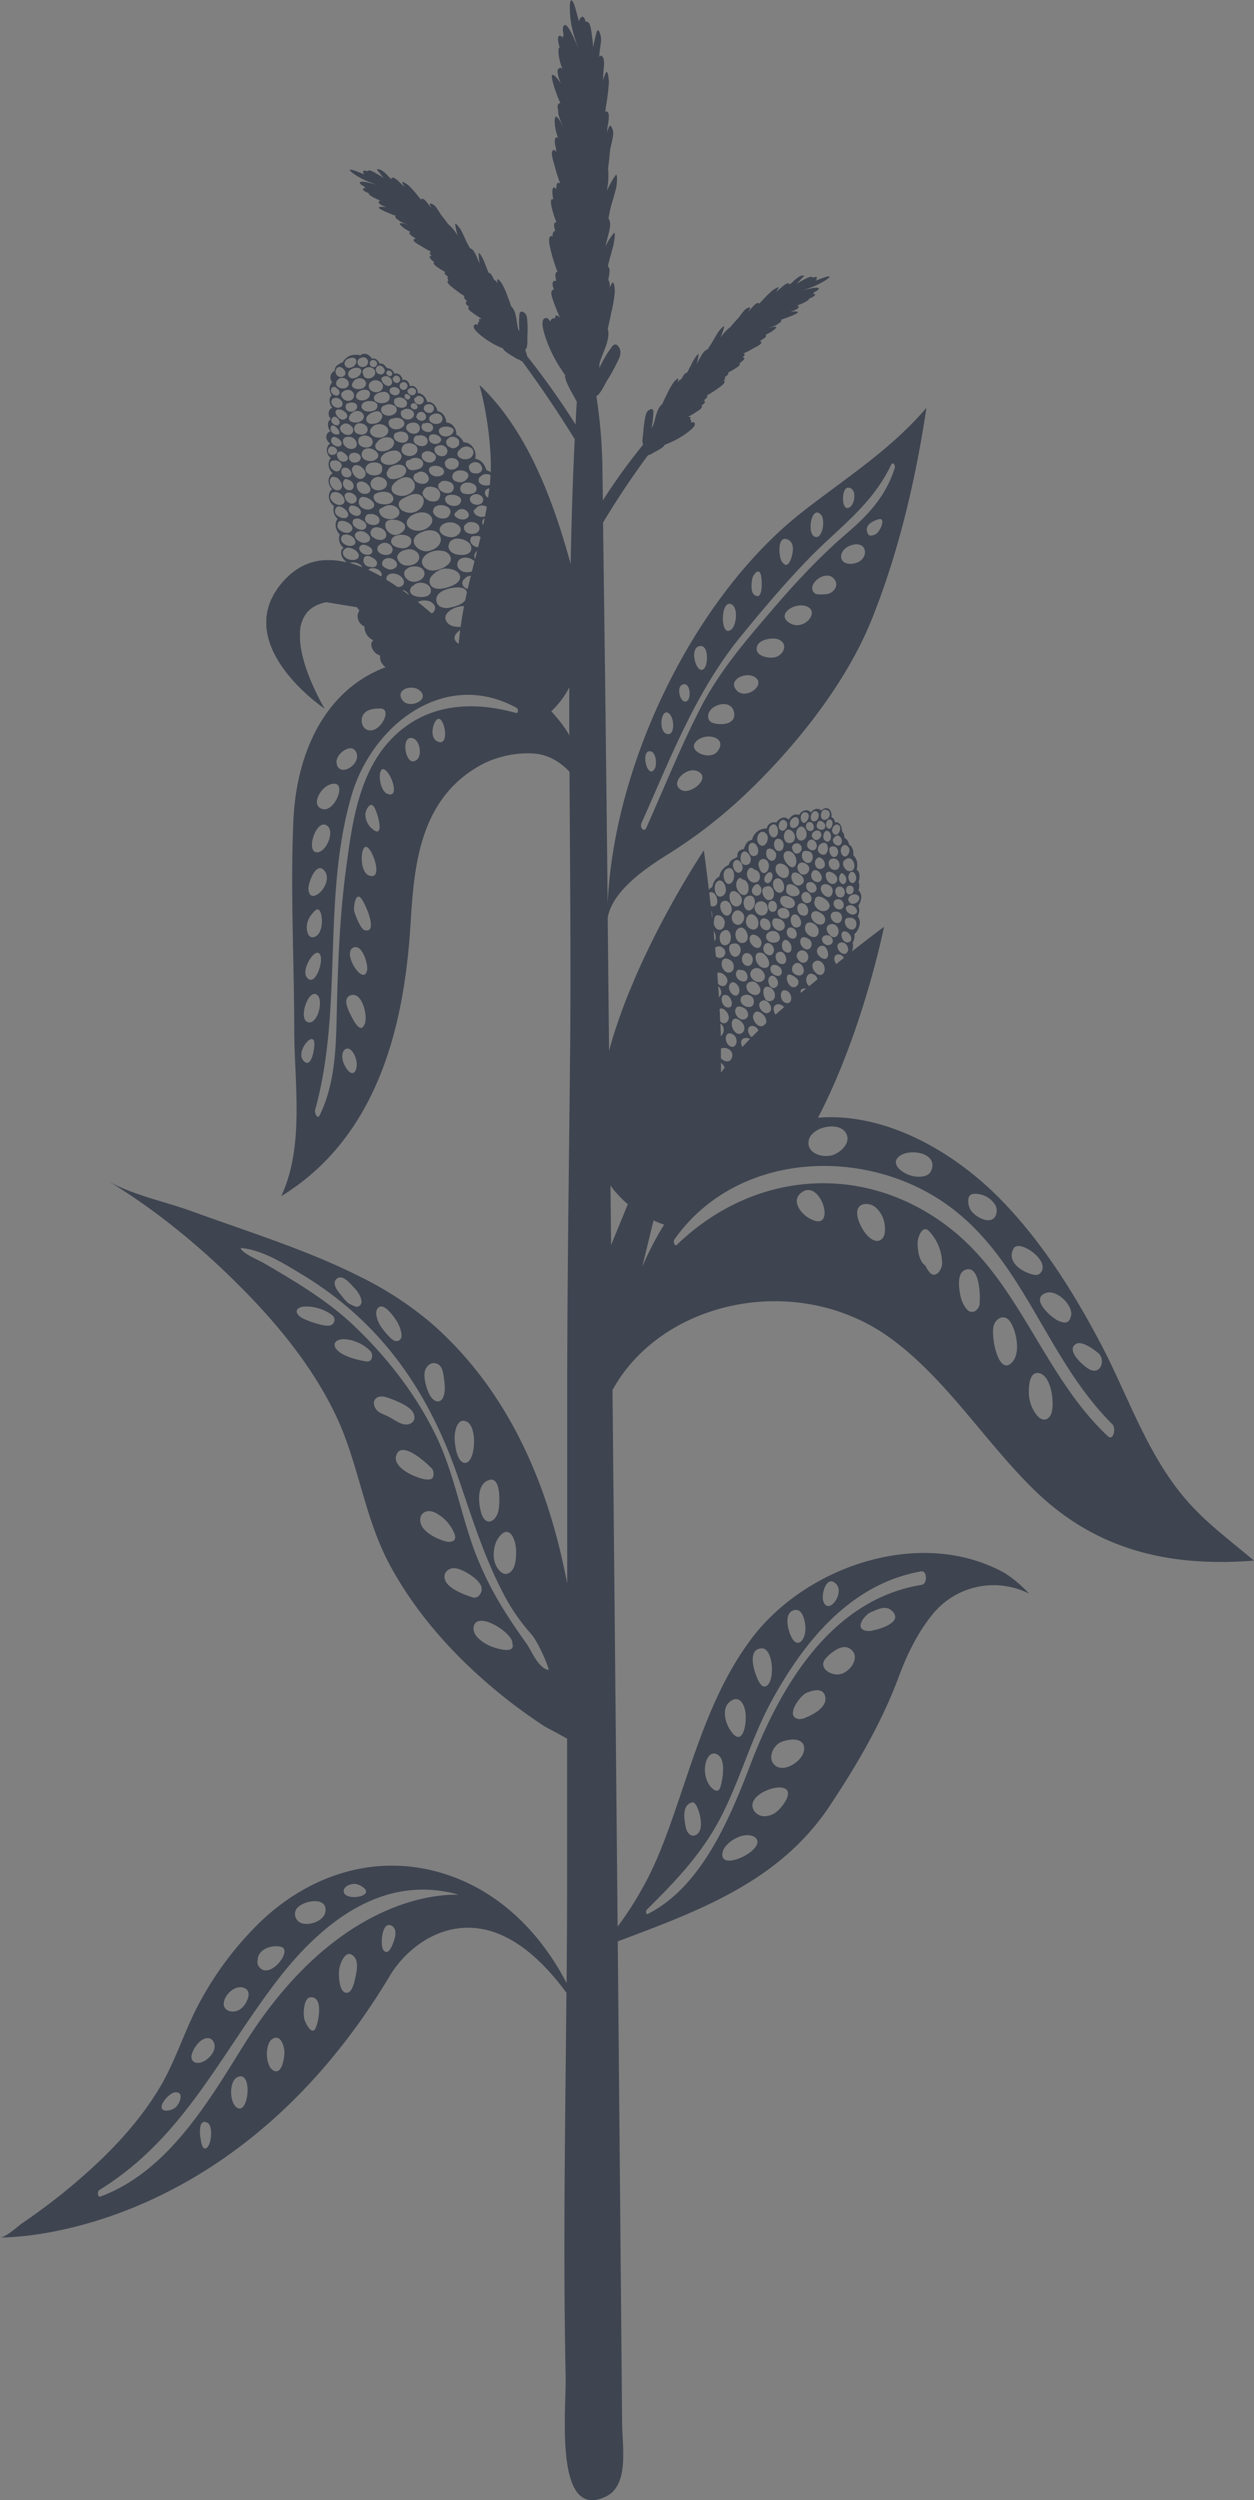 <svg id="Layer_1" data-name="Layer 1" xmlns="http://www.w3.org/2000/svg" viewBox="0 0 542.8 1082"><rect x="0" y="0" width="542.8" height="1082" fill="#808080" stroke="none"/><defs><style>.cls-1{fill:#fff;}.cls-2{fill:#3e4450;}</style></defs><path class="cls-1" d="M-328.6,1141"/><path class="cls-2" d="M541.72,674.49C529,663.84,517.84,655.88,507.86,642c-13.58-18.84-20.82-40.47-31.57-60.8C464.55,559,451,537.41,433.39,519.33c-20.12-20.68-49.82-38-79.31-35.63a2.26,2.26,0,0,1,.11-.22c1.64-3.16,3.21-6.37,4.7-9.6,0-.08.07-.15.1-.23.48-1,.95-2.07,1.41-3.11l.05-.11c15.22-34.26,22.21-69.34,22.21-69.34-4.71,3.49-9.34,7.08-13.94,10.7a7.19,7.19,0,0,0,.4-1.27,5,5,0,0,0-.05-2.5,6.7,6.7,0,0,0,.68-1.71,5.39,5.39,0,0,0,.06-2,7.45,7.45,0,0,0,2.35-4.43,4.49,4.49,0,0,0-.89-3.35,6.59,6.59,0,0,0,.58-1.72,5,5,0,0,0-.32-2.86,7,7,0,0,0,1.17-2.9,4,4,0,0,0-.64-3.22,2,2,0,0,0-.47-.41,6.27,6.27,0,0,0,.31-2.83,3.83,3.83,0,0,0-.29-1,5.77,5.77,0,0,0,.2-3.95,2.68,2.68,0,0,0-1-1.28,8.24,8.24,0,0,0,.16-3.3,4.85,4.85,0,0,0-1.62-2.9,5.73,5.73,0,0,0-.53-3.32,3.35,3.35,0,0,0-1.33-1.36,3.63,3.63,0,0,0-1.95-2.87,4.14,4.14,0,0,0-.06-.7,3.41,3.41,0,0,0-1-2.1c-.08-1.69-.47-3.3-1.93-3.86a2,2,0,0,0-1.12-.07c-.2-1.12-.72-2-1.55-2.23a3.92,3.92,0,0,0-.8-3.29c-1.07-1.11-2.57-.61-3.56.44a2.51,2.51,0,0,0-2.3-.73,4,4,0,0,0-2.29,1.57,2.39,2.39,0,0,0-2.14-1,3.93,3.93,0,0,0-2.9,2,1.61,1.61,0,0,1-.66-.12c-1.53-.37-3,.76-3.84,2.23a2.83,2.83,0,0,0-1.27-.85c-1.45-.47-3.15.62-4.11,2.09a3.19,3.19,0,0,0-4.08,2.52,7.25,7.25,0,0,0-3.66,1,6.66,6.66,0,0,0-2.57,3.29c-.06.19-.13.42-.18.65a3.54,3.54,0,0,0-2.62,1.83,8.06,8.06,0,0,0-.9,2.14,5.15,5.15,0,0,0-1.37.43,2.26,2.26,0,0,0-1.44,2.19,2.63,2.63,0,0,0,.09.67,4.52,4.52,0,0,0-1.09.76A3.79,3.79,0,0,0,316,373a4.18,4.18,0,0,0-.55,1.25,8.48,8.48,0,0,0-2.63,2,5.31,5.31,0,0,0-1.4,3.07,5.48,5.48,0,0,0-2.83,3.52,5.73,5.73,0,0,0-.13.63,3.41,3.41,0,0,0-.36.57,4.14,4.14,0,0,0-.88.55,4,4,0,0,0-.4.42c-1.22-10.41-2.16-17-2.16-17s-7.35,10.92-16.17,27.27c-.1.18-.2.36-.29.54-.77,1.43-1.55,2.91-2.34,4.42-.37.71-.74,1.41-1.11,2.14l-.87,1.7c-.47.92-.93,1.85-1.4,2.79-.26.52-.51,1-.77,1.57-.57,1.14-1.13,2.31-1.69,3.49-.16.33-.32.67-.49,1-1.53,3.24-3.05,6.59-4.53,10-.09.2-.17.39-.25.59q-1,2.43-2.07,4.91c0,.12-.09.23-.14.34-1.48,3.63-2.9,7.33-4.22,11.07a1.07,1.07,0,0,0-.07.19q-.94,2.67-1.83,5.37c0,.13-.09.26-.13.39-1,3-1.84,6-2.65,9q-.3-28.83-.59-57.65c1.44-8.34,9.31-15.73,16.82-21.24,3.7-2.71,7.31-5,10-6.66A212.56,212.56,0,0,0,324.47,342c19.93-19.24,41.46-45.86,52.64-73.39C389,239.29,396.46,207,401,176.51c-16,18.67-35.89,31-54.11,45.37-46.1,36.3-81.14,108-83.86,169.13q-.86-82.42-2-164.85,9-15,19.35-29c.21-.11.41-.24.62-.36.37.08.86-.29,1.65-.74,1-.57,4.69-2.39,5.06-3.56.67-.23,1.29-.52,1.64-.66a37.75,37.75,0,0,0,8.92-5.2c.8-.66,3.46-2.69,2.17-3.8-.28-.24-.81-.12-1.4.13a1.33,1.33,0,0,0,.05-1.15.57.57,0,0,0-.46-.3c.69-1,.08-1.22-.86-1.07,1.48-.83,2.95-1.7,4.32-2.64.38-.26,2.21-1.32,1.67-2.23a.38.38,0,0,0-.16-.11c1.16-.67,2.13-1.53,1.06-2.27l.05,0c1.27-.9,1.72-1.72,1.3-2.08a48.08,48.08,0,0,0,5.36-3.47c.26-.21,3-2,2.12-2.82a.62.62,0,0,0-.29-.1,1.41,1.41,0,0,0,.61-1.47s-.07-.06-.09-.1c.8-.48,2-1.33,1.4-1.93l0,0a26.62,26.62,0,0,0,3.51-2c1.78-1.17,1.95-1.76,1.35-1.94,1.83-1.2,3.19-2.74,1.37-2.52.9-.78,1.47-1.67.38-1.75,1.59-.73,3.15-1.55,4.66-2.43.59-.36,3.36-1.59,3.2-2.51-.06-.32-.49-.34-1-.24a5.45,5.45,0,0,0,1.09-.76c1.76-.92,2.48-1.89,1.6-2.17.47-.21.94-.42,1.39-.65,1.73-.9,5.65-3.64,1.45-2.67-.5.12-1,.27-1.49.41l.09-.08a19.56,19.56,0,0,0,2.87-1.05,4.07,4.07,0,0,0,1.32-.87c.79-.39,1.38-.84,1.3-1.35,0-.12-.11-.19-.27-.25a53.09,53.09,0,0,0,5.7-2.14c3.68-1.66.72-1.62-1.56-1.33a14.83,14.83,0,0,0,2.27-.85c1.05-.54,1.55-1,1.27-1.29.22-.37-.11-.53-.72-.57a21,21,0,0,0,3.17-1.27c1.81-.94,2.3-1.47,2.08-1.7,1.28-.48,2.92-1.23,2.62-1.9-.08-.18-.48-.22-1-.18.32-.19.5-.4.48-.65,1.06-.43,1.92-.94,2.13-1.52.52-1.42-6.47.54-7.54.82l.08-.06c1-.24,2.19-.69,2.57-.81a33.17,33.17,0,0,0,7.72-3.6c3.41-2.12,1.68-2.06-1.06-1.07-1.08.4-2.16.82-3.24,1.21.57-.58.84-1.09.59-1.43s-.81-.18-1.64.13c-.06-.16-.24-.3-.61-.39-.85-.22-3.56,1.39-4.34,1.79a19.88,19.88,0,0,0-2.1,1.27c1.32-1.4,2.42-2.64,2.83-3,1.18-1.34-1.43-.28-1.64-.17a16.33,16.33,0,0,0-3.12,2.55c-.19.15-.67.55-1.25,1.07.1-.29.1-.53-.12-.63-1.15-.52-3.52,2-4.27,2.59-.49.4-1,.82-1.43,1.22.37-.53.74-1.06,1.08-1.61.95-1.55-2.31.64-2.46.77a46.4,46.4,0,0,0-4.26,4.15c-.26.26-.87.9-1.61,1.71a.47.47,0,0,0-.26-.35c-1-.42-2.86,2.07-3.38,2.64l-1.12,1.2c.27-.43.54-.85.79-1.29.68-1.2-.88-.42-1.23-.3-1.16.41-2.92,3.18-3.69,4.12-.47.52-2.08,2.22-3.44,3.89a21.79,21.79,0,0,0-2.89,2.77c-.49.6-.95,1.22-1.42,1.83a32.59,32.59,0,0,0,1.52-4.46c.35-1.4-2.3,1.69-2.46,2-1.14,1.71-2.11,3.51-3.14,5.29-.26.41-.89,1.32-1.6,2.4a3.28,3.28,0,0,0-.59.24c-1.25.63-2.3,2.83-3,4-.13.22-.27.49-.41.76l-.77,1.35a19,19,0,0,0,.92-4.19c.11-1.26-2.37,2.79-2.27,2.62-.8,1.54-1.57,3.09-2.38,4.63-.07.14-.21.35-.37.62a2.09,2.09,0,0,0-1.1.63,15.91,15.91,0,0,0-1.35,2.19,3.44,3.44,0,0,0-1.38,1,4.59,4.59,0,0,0-.33.52c.1-.4.23-.81.32-1.22.4-1.64-1.83.88-1.91,1a33.31,33.31,0,0,0-3,5.36c-.32.6-1.17,2.28-2,4.16a4.83,4.83,0,0,0-.7.68c-1.61,1.84-2.21,5.3-2.92,7.64-.13.4-.28.76-.42,1.14a9.18,9.18,0,0,0-.58.93,42.21,42.21,0,0,0,.82-7.07c0-1.55-1.08-1.32-2-.74-1.22.82-1.42,2.62-1.69,4a46.48,46.48,0,0,0-.66,5.38c-.1,1.31-.65,4.11-.18,5.31a1.47,1.47,0,0,0,.1.22,256.78,256.78,0,0,0-17.43,24.13q-.12-8.07-.23-16.13a223.07,223.07,0,0,0-2.6-29l.21-.11c1.71-1,3.41-5,4.48-6.68a74.62,74.62,0,0,0,4-7.14c.92-1.92,2.35-4.27,1.47-6.44-.63-1.56-1.9-2.93-3.36-1.05a49.39,49.39,0,0,0-5.52,9.33,15.44,15.44,0,0,0,.05-1.85c.16-.55.31-1.1.5-1.66,1.2-3.54,3.71-8.26,3.37-12.06a7.51,7.51,0,0,0-.27-1.5c.76-3,1.3-5.89,1.52-6.91a54.68,54.68,0,0,0,1.55-9.34c0-.24-.2-5.43-1.43-3.13-.31.58-.57,1.18-.87,1.77a5.63,5.63,0,0,0,.13-1,5.54,5.54,0,0,0-.66-2.6,24.78,24.78,0,0,0,.57-3.94,3,3,0,0,0-.71-1.9c.08-.47.15-.84.2-1.07.66-2.6,1.4-5.19,2.12-7.78-.08.3,1.41-6.89.13-5.35a26.38,26.38,0,0,0-3.57,5.74c.18-.79.38-1.62.57-2.46.12-.42.25-.85.33-1.21.48-2,1.69-5.64.9-7.69a5.73,5.73,0,0,0-.45-.89c.39-2,.68-3.67.88-4.41.83-3.09,1.82-6.13,2.54-9.25.11-.45.79-6.73-.5-4.82a44.46,44.46,0,0,0-3.6,6.52c.17-1.17.37-2.34.5-3.52a34.79,34.79,0,0,0,0-6.19c.48-3.33.74-7,.91-8.06.29-1.88,1.86-6.81,1.1-8.55-.22-.51-.93-3.1-1.74-1-.28.71-.52,1.45-.76,2.18.09-.82.17-1.64.27-2.47.15-1.19,1.32-6-.26-6.63a.84.84,0,0,0-.74.06c.25-1.69.42-3.06.52-3.63a81.92,81.92,0,0,0,1.06-9.24c0-.3-.38-6.34-1.52-3.64-.4,1-.73,1.93-1.07,2.9.06-1,.14-1.93.17-2.9,0-1.51,1.09-6.85-.8-7.66-.36-.15-.7,0-1,.41.12-1.18.2-2.11.24-2.48.2-1.92.82-4.38.49-6.28-.06-.37-1.11-4.55-1.87-1.79-.24.9-.89,3.45-1.52,6.44a28.75,28.75,0,0,0-.3-3.75c-.22-1.34-.56-6.21-1.7-7a1.33,1.33,0,0,0-1.18-.33c-.37-1.31-.82-2.15-1.39-2.12-.73,0-1.2.84-1.49,2-.46-1.67-.94-3.35-1.38-5-1.16-4.35-2.69-6.54-2.58-.22A40.85,40.85,0,0,0,249,17a38.33,38.33,0,0,0,1.44,3.91V21c-.74-1.55-4.85-12-6.36-9.93-.63.87-.52,2.42-.07,4.16a1.19,1.19,0,0,0-.43,1.24c-.51-.7-1-1.14-1.31-1.05-1.25.34-.66,3.09,0,5.14-.56,0-.79,1.11-.26,4.27a26.23,26.23,0,0,0,1.45,5.06c-.66-.62-1.2-.81-1.46-.19-.69,0-.81,1.06-.43,2.89a18.47,18.47,0,0,0,1.23,3.6c-2-3-5.09-6.59-3.46-.44a64.63,64.63,0,0,0,3.26,9,.61.61,0,0,0-.63,0c-.77.46-.72,1.63-.36,3a6,6,0,0,0,.32,2.48,26.3,26.3,0,0,0,1.83,4.52v.15c-.37-.73-.74-1.47-1.14-2.18-3.39-5.93-2.64,1.62-1.82,4.6.21.75.47,1.51.72,2.27-1.37-.72-1.8,1.26-.91,4.34a8.4,8.4,0,0,0,.29,2c-.5-.74-1-1.2-1.49-.91-1.34.83.32,5.37.59,6.45a64.41,64.41,0,0,0,2.51,8c-1.39-1.13-1.79.52-1.65,2.41-1.9-2.26-2.12,1-1.34,4.42-.95-.47-1.43.39-.65,3.72a39.46,39.46,0,0,0,2,6.15l-.07,0c-1.44,0-.93,2.29-.47,3.73a1.41,1.41,0,0,0-.22.06c-.83.42-1,1.32-.9,2.37a1,1,0,0,0-.46-.2c-2-.06-.6,5.08-.49,5.61a65,65,0,0,0,3.06,9.86c-.93,0-1.22,1.42-.53,3.84,0,0,0,.06,0,.09-2.16-.24-1.8,1.81-1,3.84a.74.74,0,0,0-.32,0c-1.65.52-.35,3.73-.11,4.44a74.09,74.09,0,0,0,3.06,7.69c-1.11-1.15-2.15-1.53-2.21.39a1,1,0,0,0-.92-.1,1.88,1.88,0,0,0-1.09,1.42c-.53-.9-1.12-1.58-1.72-1.58-2.83,0-1.27,5.26-.82,6.89A57.38,57.38,0,0,0,243,159.93c.35.53,1,1.51,1.66,2.46-.55,1.82,3,7.76,3.92,9.42.45.84.77,1.53,1.09,2-.19,3.28-.38,6.57-.55,9.86a337,337,0,0,0-20.91-29.46c-.13-.55-.29-1.13-.51-1.79-.12-.33-.24-.63-.36-.95a3.16,3.16,0,0,0,.49-.73c.64-1.25.4-4.18.46-5.56a46,46,0,0,0,0-5.63c-.11-1.44-.1-3.33-1.29-4.2-.86-.63-2-.9-2.16.73a42.53,42.53,0,0,0,0,7.4,8.74,8.74,0,0,0-.5-1c-.1-.41-.21-.78-.3-1.2-.46-2.46-.67-6.09-2.14-8a4.33,4.33,0,0,0-.66-.72c-.63-2-1.31-3.75-1.57-4.38a31.38,31.38,0,0,0-2.55-5.66c-.08-.13-2.11-2.8-1.9-1.08.05.43.13.85.19,1.28a5.64,5.64,0,0,0-.28-.55,3.35,3.35,0,0,0-1.31-1.09,16.2,16.2,0,0,0-1.18-2.31,1.92,1.92,0,0,0-1.08-.69c-.14-.28-.26-.51-.32-.65-.66-1.62-1.29-3.26-1.94-4.89.09.18-2-4.09-2.08-2.77a19.07,19.07,0,0,0,.47,4.4l-.66-1.43c-.11-.29-.22-.57-.33-.81-.58-1.23-1.41-3.55-2.66-4.23a4.15,4.15,0,0,0-.59-.26c-.62-1.14-1.17-2.11-1.39-2.54-.87-1.87-1.68-3.78-2.67-5.58-.13-.27-2.55-3.56-2.35-2.09a30.55,30.55,0,0,0,1.06,4.69c-.43-.64-.83-1.31-1.28-1.93A19.13,19.13,0,0,0,194,97c-1.24-1.77-2.72-3.57-3.15-4.13-.7-1-2.21-3.92-3.39-4.36-.35-.14-1.9-1-1.33.28.21.47.44.92.67,1.37l-1-1.28c-.48-.6-2.19-3.24-3.24-2.82a.57.57,0,0,0-.32.36c-.68-.85-1.25-1.53-1.49-1.82a40.52,40.52,0,0,0-4-4.41c-.13-.14-3.31-2.48-2.5-.85.29.58.62,1.14.94,1.7-.45-.43-.88-.88-1.35-1.3-.72-.65-2.91-3.31-4.19-2.78-.25.1-.27.35-.21.65-.55-.55-1-1-1.18-1.15a15.07,15.07,0,0,0-3-2.71c-.21-.12-2.84-1.27-1.75.14.37.44,1.38,1.75,2.61,3.24a17.86,17.86,0,0,0-2.06-1.36c-.77-.44-3.43-2.17-4.36-2-.41.09-.61.23-.69.39-.84-.33-1.48-.45-1.72-.16s-.08.88.45,1.5c-1.1-.43-2.18-.89-3.27-1.32-2.77-1.08-4.58-1.19-1.25,1.09a31.53,31.53,0,0,0,7.7,3.91c.39.14,1.58.63,2.62.9l.07.06c-1.1-.32-8.23-2.49-7.86-1,.16.61,1,1.16,2.07,1.63-.06.26.11.48.43.68-.58,0-1,0-1.12.18-.39.69,1.25,1.5,2.54,2-.27.24.19.8,2,1.81a19.68,19.68,0,0,0,3.19,1.39c-.65,0-1,.2-.83.58-.33.29.14.79,1.19,1.37a12.64,12.64,0,0,0,2.28.93c-2.37-.34-5.48-.44-1.81,1.36a51.26,51.26,0,0,0,5.75,2.35c-.17,0-.28.13-.31.25-.15.54.42,1,1.21,1.44a3.62,3.62,0,0,0,1.29.93,18.12,18.12,0,0,0,2.89,1.15l.09.08c-.51-.15-1-.32-1.53-.45-4.3-1.09-.51,1.85,1.21,2.82.44.24.92.47,1.39.71-1,.27-.33,1.3,1.41,2.29a5.25,5.25,0,0,0,1.06.81c-.57-.12-1-.09-1.12.24-.29,1,2.48,2.29,3.07,2.68a48.48,48.48,0,0,0,4.61,2.62c-1.16.07-.67,1,.19,1.84-1.89-.27-.65,1.37,1.13,2.66-.66.18-.54.79,1.19,2.05a25,25,0,0,0,3.46,2.13h0c-.73.62.45,1.53,1.24,2,0,0-.08,0-.11.1a1.34,1.34,0,0,0,.46,1.55.6.6,0,0,0-.31.09c-1.06.82,1.63,2.77,1.88,3a43.88,43.88,0,0,0,5.23,3.73c-.48.37-.11,1.23,1.12,2.19l0,0c-1.21.75-.29,1.67.85,2.39a.59.59,0,0,0-.19.11c-.67.94,1.13,2.08,1.5,2.37,1.33,1,2.76,1.94,4.23,2.83-1-.17-1.65.05-1,1.1a.7.7,0,0,0-.52.3,1.37,1.37,0,0,0-.09,1.21c-.59-.28-1.13-.41-1.46-.16-1.5,1.13,1.06,3.3,1.82,4a35,35,0,0,0,8.77,5.59c.35.16,1,.47,1.65.73.25,1.23,3.94,3.2,4.9,3.81.78.49,1.26.89,1.65.8l.7.45a9.93,9.93,0,0,0,1.08.58q11.91,16.19,22.69,33.61c-.87,17.94-1.42,35.94-1.76,54-6.24-22.72-14.75-46.7-28.87-65.51q-2.57-3.42-5.42-6.61c-1.66-1.85-3.38-3.63-5.18-5.35a148,148,0,0,1,4.7,28.89,86.52,86.52,0,0,1,.17,8.94,4.94,4.94,0,0,0-1.86-.93,8.83,8.83,0,0,0-1.27-2.69,5.81,5.81,0,0,0-2-1.78,5.18,5.18,0,0,0-1.6-.47,5.91,5.91,0,0,0-1-5,4.87,4.87,0,0,0-4-2.14,7.4,7.4,0,0,0-1.79-2.4,6.18,6.18,0,0,0-1.38-.89,4.78,4.78,0,0,0-.18-1.7,5.28,5.28,0,0,0-1.57-2.54,3.83,3.83,0,0,0-2.55-1,5.78,5.78,0,0,0-1.47-3.63,4.22,4.22,0,0,0-2.43-1.38,5.11,5.11,0,0,0-2.38-3.54,3.25,3.25,0,0,0-2-.34,5.3,5.3,0,0,0-.35-1,5,5,0,0,0-2.82-2.74,3.31,3.31,0,0,0-.94-.16,2.72,2.72,0,0,0,0-.57,2.9,2.9,0,0,0-1.9-2.43,2.3,2.3,0,0,0-1.54.1,3.07,3.07,0,0,0-.55-1.65c-.49-.75-1.55-1.57-2.56-1a3.3,3.3,0,0,0-.58-1.59,2.62,2.62,0,0,0-3-1.22,3.33,3.33,0,0,0-.86-1.43,3,3,0,0,0-2-.92,2.36,2.36,0,0,1-1-.88,2.87,2.87,0,0,0-1.69-1.13,1.88,1.88,0,0,0-.86,0,3.29,3.29,0,0,0-.83-1.33,2.59,2.59,0,0,0-2.56-.83,3.67,3.67,0,0,0-1.85-1.79,2.84,2.84,0,0,0-2.32-.11,3.05,3.05,0,0,0-.73.5,7.64,7.64,0,0,0-4.68.22,7.32,7.32,0,0,0-3.08,2.87,3.86,3.86,0,0,0-1.48.66,5.92,5.92,0,0,0-1.28,1,2.59,2.59,0,0,0-.56,1.79,5.89,5.89,0,0,0-1.35,1.19,3.24,3.24,0,0,0,.23,3.89,4.27,4.27,0,0,0-.8,4.52,5.5,5.5,0,0,0,.61,1.21,2.33,2.33,0,0,0-.9,1.48,4.76,4.76,0,0,0,1.17,3.86,2.33,2.33,0,0,0-.94.53,3.27,3.27,0,0,0-.25,3.57,5.34,5.34,0,0,0,.53.81c-1.48.82-1.4,2.59-1,3.84a4.78,4.78,0,0,0,.83,1.45,2.79,2.79,0,0,0-1.09.6,2.71,2.71,0,0,0-.39,3.12,3.13,3.13,0,0,0,1.37,1.48,3.53,3.53,0,0,0-1.4,3.51,4.21,4.21,0,0,0,1.68,2.79,4.11,4.11,0,0,0-1,2.83A5.17,5.17,0,0,0,144,204.8a3.9,3.9,0,0,0-1.79,3.32,5.19,5.19,0,0,0,.93,2.83,5.06,5.06,0,0,0,.62.72,3.81,3.81,0,0,0-1.36,2.43,5.11,5.11,0,0,0,2.2,4.9,4.79,4.79,0,0,0-.07,3,5,5,0,0,0,1.6,2.5,4.56,4.56,0,0,0-.49,4.5,5.83,5.83,0,0,0,1.43,2.32,5,5,0,0,0,.86,5,5.36,5.36,0,0,0,.82.83,2,2,0,0,0-1.09,2.1,4.84,4.84,0,0,0,1.1,2.81,4.91,4.91,0,0,0,1.09,1c0,.1,0,.15-.07.24l-.38-.08-1-.21-1.44-.25-1-.14c-.49-.06-1-.1-1.47-.14l-1-.07c-.53,0-1.07,0-1.6,0-.27,0-.54,0-.81,0-.81,0-1.6.1-2.4.2l-.13,0c-.75.1-1.49.24-2.23.41-.26.06-.52.14-.78.21-.53.14-1.05.29-1.56.46-.3.1-.6.23-.9.34q-.71.27-1.41.6c-.31.14-.62.29-.92.45-.46.23-.91.49-1.36.76s-.6.36-.9.56c-.46.29-.91.62-1.35,1s-.57.41-.85.64c-.48.39-1,.82-1.43,1.26-.23.21-.47.41-.7.63-.69.69-1.38,1.42-2.06,2.22s-1.38,1.71-2,2.56c-.2.29-.35.57-.54.85-.37.57-.75,1.15-1.07,1.72-.19.33-.33.66-.5,1-.27.52-.55,1-.77,1.56-.15.34-.26.68-.39,1-.19.51-.4,1-.56,1.53-.1.33-.17.66-.25,1-.14.52-.29,1-.39,1.56,0,.3-.08.6-.13.9-.08.55-.17,1.09-.21,1.63,0,.26,0,.52,0,.78,0,.58,0,1.16,0,1.73,0,.22,0,.43,0,.64,0,.62.07,1.24.15,1.86,0,.15,0,.31.06.46.1.68.21,1.35.35,2l.06.25c.17.74.36,1.47.58,2.2v0c5.08,16.61,24.06,29.34,24.06,29.34s-.89-1.47-2.15-3.89h0l-.4-.76c0-.09-.09-.18-.14-.27s-.22-.46-.34-.69l-.29-.58-.34-.7-.33-.7c-.11-.23-.22-.46-.33-.71l-.4-.85-.29-.65c-.22-.49-.44-1-.66-1.52l-.23-.54c-.16-.38-.32-.76-.47-1.14-.09-.22-.18-.44-.26-.66-.15-.37-.29-.73-.43-1.11-.09-.22-.17-.45-.26-.68-.15-.41-.29-.81-.43-1.22l-.21-.59c-.21-.61-.41-1.22-.6-1.84l-.06-.17c-.17-.56-.33-1.13-.49-1.69-.05-.2-.1-.39-.16-.59l-.33-1.31-.15-.65c-.1-.44-.2-.89-.28-1.33l-.12-.57c-.11-.6-.2-1.2-.29-1.79,0,0,0-.06,0-.09-.08-.63-.15-1.25-.2-1.87l0-.46c0-.46-.05-.91-.06-1.36v-.58c0-.41,0-.83,0-1.24l0-.54c0-.48.09-.94.16-1.4,0-.1,0-.2,0-.3.1-.56.22-1.1.36-1.63a3.38,3.38,0,0,1,.11-.34c.12-.41.25-.8.4-1.19l.21-.48c.15-.34.31-.66.49-1,.08-.16.17-.31.26-.47.21-.33.43-.65.67-1,.09-.11.16-.23.25-.34a12.32,12.32,0,0,1,1.11-1.18l.21-.17a10.88,10.88,0,0,1,1.11-.86c.15-.11.32-.21.49-.31a9.71,9.71,0,0,1,1.06-.59l.59-.29c.4-.18.82-.34,1.25-.49l.59-.21a19.36,19.36,0,0,1,2.06-.52l13.26,2.18a5.5,5.5,0,0,0,1.12,1.36,6.6,6.6,0,0,0-.77,1.8,4.88,4.88,0,0,0,1.68,4.4,4.56,4.56,0,0,0,1.29.8A4.23,4.23,0,0,0,158,273a6.34,6.34,0,0,0,2.88,3.71,5.12,5.12,0,0,0,.75.35,2.19,2.19,0,0,0-.9,2,5.29,5.29,0,0,0,2.89,4.24,5.84,5.84,0,0,0,1,.45c-.51,1.84.82,4,2.29,5a53.29,53.29,0,0,0-15,8.57c-17,13.86-23.94,36.44-24.9,57.48-1.37,30.17.32,60.79.36,91.05,0,7.09.45,14.6.74,22.23.66,17,.62,34.61-6.38,49.59,42.63-26.17,53.29-75.46,55.93-117.1C179.2,376,181,345.8,208.42,330.92a43.54,43.54,0,0,1,22.76-4.81c6.65.53,11.69,4,15.34,7.92.19,40.66.64,81.28.25,121.57-.48,49.27-1.25,98.57-1.25,147.85q0,40.9,0,81.82-1.76-9.12-4.05-18.09c-8.88-34.55-25.49-69.2-55.18-94.89a147.93,147.93,0,0,0-30.13-19.63c-23-11.67-49.46-19.84-73.24-28.5-11.26-4.1-26.5-7.26-36.52-13.3,22.55,13.58,42.86,30.79,60.37,48.77,15.33,15.73,29,33.08,38.17,52,10.41,21.39,12.55,45,24,66,8.51,15.72,20.08,30.2,33.61,43.16A228.59,228.59,0,0,0,235.55,747c.73.48,6,3.18,9.92,5.45q0,32.52,0,65c0,13.59-.1,27.19-.21,40.79-7.4-14.4-23.8-38.48-53.76-47.57-28.53-8.66-56.78.39-78.13,20.39a142.22,142.22,0,0,0-26.2,34.12C80.28,877.41,76.45,891,69.39,903c-9.45,16-22.76,29.72-36.88,41.71A264.92,264.92,0,0,1,9.78,962c-1.89,1.29-7.32,6.36-9.78,6.29,0,0,98.83,2.57,168.21-112.35A46.37,46.37,0,0,1,185,839.05c13.36-7.46,35.34-10.42,60.19,23.35-.5,55.39-1.51,110.88-.34,166.14.3,14-5.19,62.91,17.49,51.84,10.22-5,6.94-22.08,6.94-32.17q-.8-90.53-1.63-181.05-.12-13.49-.25-27c35-13.18,69.93-25.8,91.71-58.59,11.6-17.45,22.54-36,29.95-56,3.64-9.82,8.45-19.65,15.22-27.68a34,34,0,0,1,41.14-8.23,54.38,54.38,0,0,0-10.31-8.78c-36-20.22-85.79-3.44-109.62,28-16.6,21.9-24.32,48.74-33.15,74.35-4.07,11.8-8.28,23.43-14.51,34.32a136.27,136.27,0,0,1-10.49,16.18q-1.08-116.07-2.22-232.15c21.42-39.06,80.42-51.69,120.56-22.3,24,17.6,40.36,44.26,61.67,65.21,26.72,26.27,58.54,33.78,95.44,30.89C542.44,675.13,542.1,674.8,541.72,674.49ZM295.16,342c-5.82-2.78,2-10.68,7-8.15C307.89,336.79,299.06,343.87,295.16,342Zm15.3-16.71c-3.19,4-13.06-.17-9.25-4.31C305.28,316.58,315.46,319.05,310.46,325.31Zm2.19-11.93c-1.9.08-5.07-.15-5.83-1.95-2.32-5.5,9.1-10,10.83-3.49C318.62,311.6,315.8,313.24,312.65,313.38Zm6.17-14.62c-4.15-4.6,4.42-8.44,8.23-5.49C331.53,296.74,322.6,303,318.82,298.76Zm16.11-14.21c-3,.41-8.55-.84-7.2-4.93.95-2.9,6.79-3.9,9.24-2.88C341.7,278.73,338.88,284,334.93,284.55Zm7.16-14.75c-6.7-3.7,1.9-9.34,7-7.39C355.13,264.71,348.1,273.11,342.09,269.8ZM358.43,257c-.91.24-4.82.41-5.5-.06-4.9-3.41,4.71-11.34,8.36-6.09C363.12,253.48,361,256.29,358.43,257Zm10.92-13.09c-7,1-6.74-6.08-.91-7.94C376,233.53,376.5,242.84,369.35,243.89Zm9.27-12.51c-1.55.54-2.82.91-3.36-1.57-.62-2.9,2.76-4.41,4.94-5.09C383.82,223.57,381,230.57,378.62,231.38ZM367,211.06c3.89-.09,3.25,6.55,1.06,8.27C364.09,222.43,364,211.13,367,211.06Zm-11.7,11.6c2.3,2.42.46,11.82-3.05,9.35C349.3,230,351.42,218.61,355.26,222.66ZM341,233.51c2.86,1.29,2.39,5.1,1.65,7.52-.82,2.67-2.15,5-4.22,2C337,241,336.34,231.39,341,233.51Zm-15.31,16.6c.42-1.33,2.66-4.55,3.6-1.53.56,1.8,1.3,12.26-3,8.66C324.89,256,325.24,251.62,325.72,250.11Zm-8.64,11.69c2.7,1.9,1.63,11.13-1.9,11.23S312.25,258.42,317.08,261.8ZM303,279.58c3.71-.44,3.46,7.45,2.05,9.4C301.85,293.48,297.74,280.2,303,279.58Zm-7,16.52c2.76-.34,3.19,5.68,1.61,7.07C294.74,305.74,292,296.6,296,296.1Zm-6.95,12.33c3.13,1.45,3.31,10.71-.67,9.09C285,316.11,286.12,307.05,289.08,308.43Zm-8.18,16.71c3.06-.58,3.63,5.57,2.59,7.4C280.5,337.81,277.32,325.82,280.9,325.14Zm-3.31,31.31c12.56-28,23.28-56.58,42.75-80.61C330,263.93,340,252.07,350.7,241.12c13-13.24,26.76-22.68,35-39.91.79-1.65,1.94.18,1.58,1.34-3.83,12.15-11.34,20.19-20.82,28.32-12.33,10.59-23.09,22.33-33.63,34.69-11,12.83-21.85,25.73-29.6,40.81-8.65,16.83-15.74,34.61-23.48,51.88C278.73,360.43,276.89,358,277.59,356.45ZM209.94,205.22a4.53,4.53,0,0,1,2.38.34c-.06,1.44-.15,2.86-.27,4.28-2.14.8-5.79-.24-4.68-2.93a1.18,1.18,0,0,1,.81-.74A2.51,2.51,0,0,1,209.94,205.22Zm-.62,18.39a4,4,0,0,1-4.13-1.72,1.15,1.15,0,0,1,.73-1.68,2.66,2.66,0,0,1,1.09-1.09,4,4,0,0,1,3.71.17c-.23,1.39-.48,2.77-.75,4.15A3,3,0,0,1,209.32,223.61Zm.49.68c-.2,1-.43,2-.65,3l0,0a2,2,0,0,1-.3-1.91,1.16,1.16,0,0,1,.53-.77A3.4,3.4,0,0,1,209.81,224.29Zm-14.42,46.46c-1.89-.76-3.21-2.84-2.34-4.59,1.13-2.27,4.74-3.94,7.81-3.85-.18,1-.37,2-.54,2.95h0v0c-.29,1.71-.62,3.74-.93,6A9.24,9.24,0,0,1,195.39,270.75Zm3.81,1.92c-.24,1.86-.46,3.86-.64,5.93a4,4,0,0,1-1.31-1.11C195.89,275.52,197.57,273.79,199.2,272.67Zm-4.13-9.79a6.27,6.27,0,0,1-4.6-.4,3.15,3.15,0,0,1-1.39-1.77c-1.13-3.32,2.18-5.16,4.89-5.89,2.34-.64,7.31-1.5,8.11,1.55-.07.32-.13.64-.2,1l-.39,1.84c-.05.21-.09.43-.14.64C200,261.64,197.16,262.42,195.07,262.88Zm-46.61-93.36a2.79,2.79,0,0,1,1.33-.69A2.73,2.73,0,0,1,153,170.1a2.33,2.33,0,0,1-2,3.35,3.07,3.07,0,0,1-3.32-2.56A1.34,1.34,0,0,1,148.46,169.52Zm-2.84-4.36a1.35,1.35,0,0,1,.38-.55,2.57,2.57,0,0,1,2.32-1.08c1.62.14,3.31,1.7,2.42,3.39C149.54,169.21,144.6,168,145.62,165.16Zm30,84.84a2.72,2.72,0,0,1-.54-2.64,2.15,2.15,0,0,1,.85-1,4.14,4.14,0,0,1,2.35-1.14c2.1-.38,5.21.2,5.45,2.81.15,1.76-1.37,3-3,3.51A4.58,4.58,0,0,1,175.58,250Zm1.35,7.47c-1-.72-1.93-1.43-2.93-2.15a3.85,3.85,0,0,1,2.84,1.9A1.84,1.84,0,0,1,176.93,257.47Zm1.12-3.42a1.12,1.12,0,0,1,.76-.54,3.94,3.94,0,0,1,1.69-1.1A5.48,5.48,0,0,1,185,253c1.8,1.17,2.24,3.66.18,4.79C182.7,259.12,175.43,258.2,178.05,254.05Zm5.58-8.65a3.08,3.08,0,0,1-.74-3.52c1.19-2.66,5.43-4.12,8.32-3.49a4.19,4.19,0,0,1,3.61,2.28c1.25,2.58-1.79,4.62-3.82,5.4C188.16,247.16,185.79,247.48,183.63,245.4Zm-27.85-56.27a3.82,3.82,0,0,1,4.39.1,2.4,2.4,0,0,1,.24,3.87c-1.72,1.29-5.6.29-5.32-2.12A2,2,0,0,1,155.78,189.13Zm.44-5.89c1.47.12,3.24,1.45,2.82,3.11s-2.34,2-3.67,1.57A2.38,2.38,0,1,1,156.22,183.24Zm1.63,11.16c3.34-1.7,8.6,2.83,4.14,4.78a4.71,4.71,0,0,1-4.24-.33A2.57,2.57,0,0,1,157.85,194.4Zm.77,7.25a3.41,3.41,0,0,1,1.06-1c1.58-1,6-.71,5.65,2,.56,3.25-3.93,3.73-5.9,2.39A2.33,2.33,0,0,1,158.62,201.65ZM180,196.29c-1.6,1.68-5,1.36-6.06-.8a1.23,1.23,0,0,1-.09-.74,2,2,0,0,1,.27-1.34,2.66,2.66,0,0,1,1.95-1.49,4.47,4.47,0,0,1,4,1A2.48,2.48,0,0,1,180,196.29Zm1.27,2.13a2.58,2.58,0,0,1,1.76,1.49c.65,1.63-.93,3-2.4,3.2a6,6,0,0,1-1,.26c-1.3.18-2.2.11-2.84-.48a2.13,2.13,0,0,1-.45-.64,1.93,1.93,0,0,1-.38-2.6,1.21,1.21,0,0,1,1.24-.51,4.24,4.24,0,0,1,3-1A2.74,2.74,0,0,1,181.27,198.42Zm-5.94,3.82c1.23,1.57,0,3.32-1.43,4.11-2.17,1.15-6.48,2-6.52-1.63a1,1,0,0,1,.35-.75c.26-1.5,1.87-2.26,3.21-2.63C172.43,200.93,174.27,200.91,175.33,202.24Zm-3.6-2a6.43,6.43,0,0,1-4.57.81c-1.36-.31-3-1.6-2.17-3.15,1-2.1,4.29-2.9,5.68-2.91a2.89,2.89,0,0,1,3.07,2C174.07,198.43,172.89,199.53,171.73,200.2Zm-11.07,8a3.6,3.6,0,0,1,3.63-1.84c1.41.21,3,1.14,3.21,2.67.27,2-2,3.09-3.61,3.13a3.64,3.64,0,0,1-2.67-.9A2.78,2.78,0,0,1,160.66,208.17Zm1.86,5.51a6.85,6.85,0,0,1,6-.45c1.42.81,2.56,2.66,1.07,4-1.31,1.18-3.48,1.09-5.07.7a3.77,3.77,0,0,1-2.23-1.31C161.34,215.3,161.65,214.32,162.52,213.68Zm7-1.93a2.57,2.57,0,0,1,.46-1.94,9.27,9.27,0,0,1,4.4-3.15c1.51-.47,3.49-.19,4.35,1.28a2.69,2.69,0,0,1,.77,1.41c.66,3.16-2.71,5.1-5.42,5.2C172.15,214.63,169.54,213.65,169.55,211.75Zm9.68-6.19a1.38,1.38,0,0,1,1.2-.83,3,3,0,0,1,1.69-.72,3.53,3.53,0,0,1,3.22,2,2.13,2.13,0,0,1-.58,2.78C182.78,210.32,177.81,208.5,179.23,205.56Zm4.08,6.71a2.88,2.88,0,0,1,1.89-1.63,5.54,5.54,0,0,1,3.09.31,3.15,3.15,0,0,1,1.84,4.66,1.85,1.85,0,0,1-.94,1,3.49,3.49,0,0,1-2,.29,3.88,3.88,0,0,1-1.74-.42C183.9,215.69,182.1,213.89,183.31,212.27Zm4.29,8.39c.09-1.51,2-2.16,3.31-2.13s3.31.56,3.93,2a2.21,2.21,0,0,1-.26,2.2c-.81,2.3-4.92,1.95-6.43,0a3.23,3.23,0,0,1-.61-1A1.28,1.28,0,0,1,187.6,220.66Zm4.47,6a5.84,5.84,0,0,1,6.09.36c2.74,1.86.68,4.85-1.91,5.31s-5.94-1.16-5.94-3.21C190.3,228.32,190.81,227.47,192.07,226.65Zm5-3.21a1.26,1.26,0,0,1,.56-2,2.31,2.31,0,0,1,1.16-1,3.17,3.17,0,0,1,4,1.6c.67,1.54-.76,2.6-2.15,2.67A4.45,4.45,0,0,1,197.05,223.44Zm2.14-5.74c-1.29,2-5.42,1.23-6.29-.83C191,212.43,201.82,213.74,199.19,217.7Zm-3.14-5.48c-1.63,2.39-6.57.6-6.34-2.25a1.16,1.16,0,0,1,.61-1,2.45,2.45,0,0,1,1.81-.95,5.27,5.27,0,0,1,3.21.83A2.4,2.4,0,0,1,196.05,212.22Zm-7-6.08c-1.45-.1-3.17-1-3.36-2.56-.35-3,6-2.56,6.49.08C192.55,205.49,190.56,206.25,189.1,206.14Zm-1.39-6.57a2.31,2.31,0,0,1-1.14.5c-2,.27-4.65-1.4-3.82-3.63a1.14,1.14,0,0,1,.89-.79,1.75,1.75,0,0,1,.74-.42,4.32,4.32,0,0,1,4,1.5A1.89,1.89,0,0,1,187.71,199.57Zm-4.38-6.6a4.51,4.51,0,0,1-3.26-.89,2.09,2.09,0,0,1-.23-3.37,1.13,1.13,0,0,1,1.21-.24,3.47,3.47,0,0,1,3.66,1A2.15,2.15,0,0,1,183.33,193Zm-2-6.27a2.68,2.68,0,0,1-2.42.9,3.29,3.29,0,0,1-2.25-1.11,1.84,1.84,0,0,1-.82-1.6,1.93,1.93,0,0,1,.87-1.46c1.79-1,4-.84,4.8.7A2.52,2.52,0,0,1,181.35,186.7Zm-5,1.15a2.2,2.2,0,0,1-1,3.5,4.38,4.38,0,0,1-3.56-.6,2.13,2.13,0,0,1-.95-3.05,1.22,1.22,0,0,1,.95-.53A4,4,0,0,1,176.33,187.85Zm-2-3.13a4.37,4.37,0,0,1-4.3.72c-1.58-.65-2.5-2.77-1.07-4a1.16,1.16,0,0,1,.91-.28,4.42,4.42,0,0,1,3.6-.05C174.92,181.78,175.69,183.48,174.37,184.72Zm-4.93,4.86a2.18,2.18,0,0,1,1.22,2.34c-.7,3.68-8.42,4.76-8.11.76a1.14,1.14,0,0,1,.38-.82A5.39,5.39,0,0,1,169.44,189.58Zm-1.9-1.67c-1.09,1.47-3.93,1.74-5.47,1-1.7-.86-2.06-2.11-1.6-3.19a4.1,4.1,0,0,1,3.54-2.2C166.33,183.32,169.35,185.46,167.54,187.91ZM165.26,181a3.79,3.79,0,0,1-3.57,2.34c-1.69.54-3.74-.78-3-2.72.55-1.4,2.63-2.33,4-2.58A2.16,2.16,0,0,1,165.26,181Zm-2.07-4.51c-.6,1.43-2.72,1.66-4.05,1.59-1.95-.1-3.68-1.95-2-3.62S164.51,173.34,163.19,176.47Zm-6.94,5.76a4.72,4.72,0,0,1-3.71.42c-1.92-.59-1.78-2.08-.87-3.26a4,4,0,0,1,2.78-1.6C157,177.72,158.86,180.63,156.25,182.23Zm-1.73-5.64a3,3,0,0,1-2.89,1.54,2.15,2.15,0,0,1-2-2.58,1.34,1.34,0,0,1,1.38-1.14,3.2,3.2,0,0,1,2.22-.11A1.77,1.77,0,0,1,154.52,176.59Zm-1.85,8.59a2.05,2.05,0,0,1-1.11,2.89,3.53,3.53,0,0,1-3.38-.89,2.43,2.43,0,0,1-1-1.77,1.75,1.75,0,0,1,1.07-1.62,2.13,2.13,0,0,1,2.18-.41A4,4,0,0,1,152.67,185.18Zm-4.11,5a1.56,1.56,0,0,1,1-.94,4.09,4.09,0,0,1,2.37-.14,3.64,3.64,0,0,1,2.53,2.9c.17,2.07-2.18,2.7-3.72,2S148.08,191.93,148.56,190.23Zm3,6.37c1.35-1.36,4.89-.46,4.55,1.8-.24,1.55-2.27,2.14-3.57,1.66a2.22,2.22,0,0,1-1.47-2.44A1.82,1.82,0,0,1,151.59,196.6Zm1.07,5.68a1.62,1.62,0,0,1,.31-.43c1-1,2.63-.4,3.58.35s2,2.05,1.66,3.4a2.34,2.34,0,0,1-3.67,1.2,4.94,4.94,0,0,1-2.2-3.5A1.57,1.57,0,0,1,152.66,202.28Zm4,6.15c1.53.15,3.7,1.76,3.67,3.48a1.82,1.82,0,0,1-.18.77c-.56,1.13-2.3,1.31-3.45.88C154.33,212.67,153,208.07,156.68,208.43Zm-1.1,7.61a1.76,1.76,0,0,1,1.93-.94c2.6.19,6.34,3.32,3.53,5a3.72,3.72,0,0,1-2.56.35C156.35,220.08,154.58,218.3,155.58,216Zm3.07,7a1.39,1.39,0,0,1,1.45-.47,2.78,2.78,0,0,1,2.13.21,3.29,3.29,0,0,1,1.61,1.08,2,2,0,0,1-.24,2.88,3.42,3.42,0,0,1-2.61.43,4.09,4.09,0,0,1-2.45-1.25A2.19,2.19,0,0,1,158.65,223Zm5.5-1.64a1.18,1.18,0,0,1,1-1.41c2.13-1.46,4.17-1.8,6.12-.69,1.52.87,2.33,2.75,1,4.14C169.92,225.71,164.75,224.76,164.15,221.36Zm2.71,5.34c.7-3.1,7.29-1.8,8.32.4,1.12,2.4-2.4,4.53-4.26,4.43C168.79,231.42,166.33,229.09,166.86,226.7Zm7.45-5.66a3.62,3.62,0,0,1-1.64-2.35c-.24-1.52.84-2.46,2.07-3.09,2-1,4.63-2.53,6.93-1.52,2.48,1.08,2.08,4,.61,5.71A6.21,6.21,0,0,1,174.31,221Zm2.21,3.69a1.27,1.27,0,0,1,.41-.42,4.43,4.43,0,0,1,2.11-1.64,7.62,7.62,0,0,1,5.19-.78c1.89.53,3.53,2.24,2.76,4.31a5.88,5.88,0,0,1-4,3.16,6.43,6.43,0,0,1-5-.41C176.24,228,175.49,226.45,176.52,224.73Zm3.58,7.12a7.7,7.7,0,0,1,2.91-1.71,7.46,7.46,0,0,1,5.53-.24,4.1,4.1,0,0,1,2.28,3.1,3.77,3.77,0,0,1-.15,1.69c-.72,2.18-3.39,3.51-5.58,3.84C181.69,239,177,235.1,180.1,231.85Zm14.31,3.56a2.89,2.89,0,0,1,.59-1.14,4.28,4.28,0,0,1,3.64-1.15c2.22.16,5.59,1.56,5.42,4.28-.2,3.18-4.64,3-6.82,2.4S193.5,237.19,194.41,235.41Zm6.46-7.4a1.23,1.23,0,0,1,.66-1,2.84,2.84,0,0,1,1.8-1.05c1.69-.28,4.27.56,4.26,2.61C207.57,232.13,200.36,231.84,200.87,228Zm2.57-12.39a1.42,1.42,0,0,1,.71-1,2.55,2.55,0,0,1,.6-.47,3.42,3.42,0,0,1,4.09,1,2,2,0,0,1-.34,2.65,3.09,3.09,0,0,1-2.14.63C204.84,218.43,203.13,217.35,203.44,215.62Zm1.56-2.23a6.17,6.17,0,0,1-4,.24,2.12,2.12,0,0,1-1.67-2.59,2.21,2.21,0,0,1,.58-1.27c1.28-1.35,4.16-1.17,5.52,0A2.06,2.06,0,0,1,205,213.39Zm-2.42-6.75a3.9,3.9,0,0,1-3.23,2.05,3.05,3.05,0,0,1-1.8-.38,2,2,0,0,1-1.67-2.29C196.18,202.24,204,203.15,202.58,206.64ZM198,202.17a3.65,3.65,0,0,1-3.15,1,2.76,2.76,0,0,1-2.29-3,1.12,1.12,0,0,1,.35-.72c.91-1.43,3.13-1.49,4.48-.73A2.2,2.2,0,0,1,198,202.17Zm-7.27-4.81a3.06,3.06,0,0,1-2.69-3c.1-1.23,2-1.8,3-1.7a2.9,2.9,0,0,1,2.65,2.37A2.33,2.33,0,0,1,190.69,197.36Zm-.52-5.76a3.21,3.21,0,0,1-3.52,0,2.15,2.15,0,0,1-1-1.5C185.21,185.69,193.47,189,190.17,191.6Zm-7.36-8a.76.76,0,0,1,1-.36c1.4-.69,3.75.13,3.62,1.94C187.17,188.56,180.93,186.65,182.81,183.59Zm.57-1.67a2.51,2.51,0,0,1-3.13-1.18.79.79,0,0,1,.07-.88,1.8,1.8,0,0,1,.18-.57,2,2,0,0,1,3-.63C184.62,179.53,184.87,181.31,183.38,181.92Zm-3.48-4.82a1.88,1.88,0,0,1-2.16-1.18c0-.79.19-1,.42-1.15a1.4,1.4,0,0,1,1.37-.21,2.05,2.05,0,0,1,1.19,1.46C180.86,176.54,180.36,177,179.9,177.1Zm-1,3.22a3,3,0,0,1-3.56,1,2.59,2.59,0,0,1-1.83-3.13.79.79,0,0,1,.55-.53A3.34,3.34,0,0,1,177,177C178.57,177.33,179.86,178.72,178.9,180.32Zm-2.85-5.08c-.56,1.37-2.28,1.38-3.47,1a2.62,2.62,0,0,1-2-3.17,1.21,1.21,0,0,1,1.13-.81C173.48,171.22,176.92,173.09,176.05,175.24Zm-5.16.5a2,2,0,0,1,.08,3.14,4.25,4.25,0,0,1-4.21.74c-1.6-.55-2.59-2.56-1.1-3.83a1.21,1.21,0,0,1,.84-.31,3,3,0,0,1,1.56-.53A4.19,4.19,0,0,1,170.89,175.74Zm-3.17-1.94a5,5,0,0,1-5,0,1.77,1.77,0,0,1-.85-2,1.79,1.79,0,0,1,.37-.69c1.08-1.29,4.09-2,5.25-1.22A2.34,2.34,0,0,1,167.72,173.8ZM164.9,169a3.29,3.29,0,0,1-3.85.26,2.36,2.36,0,0,1-1-3.53,3.1,3.1,0,0,1,1.49-1C164.11,163.81,167.37,166.7,164.9,169Zm-4.74,1.09c.25,4.33-7.36,4-5.86.54C155.17,168.64,159.43,167.63,160.16,170.08Zm-1.91-3.31c-1.15,2.74-7.83,1.87-5.35-1.54a3.62,3.62,0,0,1,2.7-1.56C157.2,163.63,159,165,158.25,166.77ZM149.85,181a2.18,2.18,0,0,1-2.94.05,5.9,5.9,0,0,1-1.59-2.08,1.32,1.32,0,0,1,1.69-1.73,1.41,1.41,0,0,1,.64.05C149,177.76,151.33,179.51,149.85,181Zm-2.06,10.37a1.34,1.34,0,0,1-1,1.83c-1.61.25-3.86-1.22-3.41-3.05C144,187.77,147.3,190,147.79,191.41Zm.2,4.1c1.83.94,3.54,2.71,2,3.94a2.56,2.56,0,0,1-3.27-.51,2.52,2.52,0,0,1-.7-1.35,1.6,1.6,0,0,1,.08-1.61A1.58,1.58,0,0,1,148,195.51Zm1.63,6.93a1.15,1.15,0,0,1,.61.11c1.29.56,2.8,2.57,1.28,3.74a2.56,2.56,0,0,1-2.84-.2,2.37,2.37,0,0,1-.71-2.9A1.35,1.35,0,0,1,149.62,202.44Zm-.79,5.45a1.23,1.23,0,0,1,1.83-.23,3,3,0,0,1,2.22,1.81,2,2,0,0,1-.8,2.6,2.59,2.59,0,0,1-2.91-.93A2.66,2.66,0,0,1,148.83,207.89Zm.38,6.32c1.17-2.45,6-.06,5.08,2.5a2.22,2.22,0,0,1-3.38.81A3.4,3.4,0,0,1,149.21,214.21Zm2.4,4.81a.74.74,0,0,1,.72-.19,3.82,3.82,0,0,1,1.72.37,3.74,3.74,0,0,1,2,1.73,1.66,1.66,0,0,1-1.67,2.36C152.51,223.25,149.63,220.84,151.61,219Zm1.43,5.92a.8.8,0,0,1,.81-.33,2.46,2.46,0,0,1,2.43.39c1.26.51,2.92,1.93,2.11,3.35C156.9,231,151.08,227.58,153,224.94Zm.87,6c.6-1.16,2.65-1.24,3.77-.74,1.41.64,3.48,2.47,2,4.07a1.1,1.1,0,0,1-.67.35,1.93,1.93,0,0,1-.93.37c-1.73.17-4.41-1.38-4.5-3.27A.92.92,0,0,1,153.91,230.91Zm1.86,5.69a1.46,1.46,0,0,1,.76-.73,3.06,3.06,0,0,1,2.22.22c1.05.42,2.61,1.28,2.41,2.65s-1.83,1.48-2.86,1.27a3.35,3.35,0,0,1-2.83-2.64A.79.79,0,0,1,155.77,236.6Zm5.1-7.43c1.17-1.46,3.34-1.09,4.76-.23,1.23.74,2.13,2.5,1.19,3.8-.8,1.12-2.41,1.06-3.58.72a4.52,4.52,0,0,1-1.54-.8A2.27,2.27,0,0,1,160.87,229.17Zm2.52,7.81a1.6,1.6,0,0,1,.56-.9,3.63,3.63,0,0,1,3.22-1.12c1.56.26,3.21,1.93,2.65,3.63C168.86,241.48,162.63,240.08,163.39,237Zm5.93-2.52c-.28-3.89,8.87-4.05,8.73-.25-.08,2.34-2.65,3.46-4.69,3C171.72,236.93,169.44,236.18,169.32,234.46ZM172.4,240c.63-1.64,3.72-2.38,5.13-2.3,2.2.11,4.71,2.06,3.73,4.49-.74,1.86-3.11,2.6-4.94,2.56a4.27,4.27,0,0,1-4.38-3.57A1.18,1.18,0,0,1,172.4,240Zm2.16,10.79a2.14,2.14,0,0,1-.12,2.4,2.86,2.86,0,0,1-2.32.85q-2.33-1.6-4.82-3.12a2.13,2.13,0,0,1,.3-1.7,3.12,3.12,0,0,1,2.65-1A5.14,5.14,0,0,1,174.56,250.76ZM181.87,299c4.27,4.05-4.58,7.76-7.44,4.3C170.49,298.53,178.43,295.73,181.87,299Zm-1-38.49a6.33,6.33,0,0,1,4-.54,4.25,4.25,0,0,1,3.17,2,2.58,2.58,0,0,1-.83,3.28,2.31,2.31,0,0,1-.35.18C185.09,264,183.09,262.29,180.84,260.5Zm6.13-6.57a3.14,3.14,0,0,1-.45-4.24,9.26,9.26,0,0,1,5-3.47c2.16-.54,6.56.22,7.44,2.65,1.4,3.88-6.18,5.88-8.66,5.93A5.35,5.35,0,0,1,187,253.93Zm13.4-.49a2.32,2.32,0,0,1,.81-3.06,2.81,2.81,0,0,1,2.08-1.11c.18-.08.37-.13.55-.19-.34,1.36-.66,2.73-1,4.1-.14.58-.27,1.15-.41,1.73A3.76,3.76,0,0,1,200.37,253.44Zm.31-6c-1.58-.41-2.94-1.9-2.74-3.24a2.74,2.74,0,0,1,1.17-2.26,4.68,4.68,0,0,1,3.55-.49,5.89,5.89,0,0,1,2.71,1.4l-1.11,4.42A6.2,6.2,0,0,1,200.68,247.45Zm4.86-7.8a3.08,3.08,0,0,1,.67-1,3.13,3.13,0,0,1,.3-.2c-.3,1.16-.6,2.33-.89,3.49A2.5,2.5,0,0,1,205.54,239.65Zm-1.61-7.11a1.27,1.27,0,0,1,1.49-.45,2.92,2.92,0,0,1,2.58.28c-.35,1.49-.72,3-1.1,4.47C204.89,236.63,202.67,234.83,203.93,232.54ZM210,212.62a2.12,2.12,0,0,1,1.8-1.27c-.14,1.33-.33,2.65-.51,4A2.22,2.22,0,0,1,210,212.62Zm-2.42-12a2.06,2.06,0,0,1,.74,1,1.86,1.86,0,0,1,0,2.29,2.33,2.33,0,0,1-2.34.93,3.38,3.38,0,0,1-.71,0,2.46,2.46,0,0,1-2.21-2.22,1.42,1.42,0,0,1,.36-1.63A3.25,3.25,0,0,1,207.6,200.59Zm-8.25-6.34a3.65,3.65,0,0,1,4.79-.28c1.49,1.29.73,3.58-.87,4.37a4.61,4.61,0,0,1-3.86-.08c-1.38-.66-1.94-2.18-.72-3.33C199.07,194.57,199.2,194.4,199.35,194.25Zm-.59-3.23a2.17,2.17,0,0,1,0,.62,1.18,1.18,0,0,1-.22,1A3.2,3.2,0,0,1,196,194a2.44,2.44,0,0,1-1.31-.53,2.22,2.22,0,0,1-1.55-2.16,1.4,1.4,0,0,1,.83-1.39,2,2,0,0,1,.83-.71C196.1,188.6,198.48,189.44,198.76,191ZM195,184.91c1.24.44,1.92,1.38.75,2.77a3.66,3.66,0,0,1-3.57,1.11,2.59,2.59,0,0,1-1.79-1.08C188.62,184.93,192.7,184.11,195,184.91Zm-4.44-5.51a2.2,2.2,0,0,1,.19,3.51,3.72,3.72,0,0,1-4.46-.4C184.24,180.14,188.57,178,190.51,179.4Zm-2.78-3.11a2,2,0,0,1-1.86,2.43c-1.41,0-3-1.13-2.33-2.69S187.39,174.49,187.73,176.29Zm-4.41-3.67a1.91,1.91,0,0,1-1.59,2.4,2.18,2.18,0,0,1-2.48-2,.91.91,0,0,1,.71-1C180.62,170.86,182.77,171.18,183.32,172.62Zm-6.57-4.11a1.94,1.94,0,0,1,3.11.2,1.68,1.68,0,0,1-1.15,2.34,2.31,2.31,0,0,1-2.31-1.41A.89.89,0,0,1,176.75,168.51Zm-.21,2.22a2.08,2.08,0,0,1,.82.59,1,1,0,0,1-.86,1.55,1.5,1.5,0,0,1-1.15-.59C174.51,170.8,175.85,170.1,176.54,170.73Zm-.61-4.85a1.71,1.71,0,1,1-3,1.07.91.91,0,0,1,.26-.76A1.7,1.7,0,0,1,175.93,165.88Zm-5.55-2.66a1.17,1.17,0,0,1,1.38-.65,1.84,1.84,0,0,1,1.38,1.52,1.46,1.46,0,0,1-1.64,1.64A1.94,1.94,0,0,1,170,164,.87.87,0,0,1,170.38,163.22Zm2.3,5.21a1.67,1.67,0,0,1,0,1.9,2,2,0,0,1-1.71.74,2.46,2.46,0,0,1-1.48-.49,1.67,1.67,0,0,1-.89-1.51c0-.73.26-1,.59-1.14A2.69,2.69,0,0,1,172.68,168.43Zm-4-8a1.74,1.74,0,0,1,1,1,1,1,0,0,1-.74,1.33,1.59,1.59,0,0,1-1.32-.52.83.83,0,0,1-.42-.65c0-.22,0-.23,0-.24A1,1,0,0,1,168.64,160.45Zm-1.42,2.32a3.16,3.16,0,0,1,2.35,2,1.71,1.71,0,0,1-2.35,2.11,4,4,0,0,1-2.23-2.63C164.79,163.23,166.48,162.69,167.22,162.77ZM165,158.34a2.67,2.67,0,0,1,1.53,1.91A1.72,1.72,0,0,1,164.4,162c-1.49-.28-2.41-2.13-1.22-3.26A1.55,1.55,0,0,1,165,158.34Zm-4.57-2.05a1.31,1.31,0,0,1,1.63-.38,1.34,1.34,0,0,1,.54.26,1.48,1.48,0,0,1-.76,2.68,1.6,1.6,0,0,1-1.56-.73A1.64,1.64,0,0,1,160.41,156.29Zm1.34,3.37a2.14,2.14,0,0,1,.6,2c-.39,2.14-4.13,3.12-5,.81-.46-1.22-.8-2,.39-2.92A3.24,3.24,0,0,1,161.75,159.66Zm-6.24-4.46a1.06,1.06,0,0,1,.65-.28,2,2,0,0,1,2.32.11,2.05,2.05,0,0,1,.42,2.85,2.5,2.5,0,0,1-3.33.55A2,2,0,0,1,155.51,155.2Zm.53,6.6a4.14,4.14,0,0,1-2.93,1.9,1.93,1.93,0,0,1-2.41-2.2,2.5,2.5,0,0,1,.19-.54C152.12,158.5,157.89,158.33,156,161.8Zm-6.65-5.33c.34-.84.76-1.08,1.19-1.11a3.55,3.55,0,0,1,2.45-.53c1.68.42,1.37,2.4.41,3.36a3.42,3.42,0,0,1-2.68,1,1.69,1.69,0,0,1-1-.52,1.37,1.37,0,0,1-.49-.61A1.74,1.74,0,0,1,149.39,156.47Zm-3.92,3.45a1.55,1.55,0,0,1,2.21-.94,3.35,3.35,0,0,1,1.71,1.8c.52,1.43-.71,2.46-2.07,2.37A2.27,2.27,0,0,1,145.47,159.92Zm-2.21,8.65a1.34,1.34,0,0,1,1.46-1.15,1.41,1.41,0,0,1,1,.62,2.19,2.19,0,0,1,1.25,1.68,1.32,1.32,0,0,1-1.45,1.49C144.28,171,143,170,143.26,168.57Zm.34,4.53a1.38,1.38,0,0,1,1.18-.84c1.52-.52,3.64,1.1,3.48,2.68-.14,1.36-1.77,1.74-2.87,1.38C144.12,175.91,143,174.45,143.6,173.1Zm0,8.16a1.28,1.28,0,0,1,2-.65,3.45,3.45,0,0,1,1.33,1.62c.3.87-.29,2-1.35,1.83a2.71,2.71,0,0,1-2.08-1.55A1.23,1.23,0,0,1,143.59,181.26Zm1.86,6.76a2.59,2.59,0,0,1-2.37-2.33C143,180.87,149.89,188.7,145.45,188Zm-3.14,8.25a2.09,2.09,0,0,1,.15-2.55c.92-1.37,3.6.18,3.45,1.59a1.88,1.88,0,0,1-1.6,1.51A2,2,0,0,1,142.31,196.27Zm1.47,6.81a3,3,0,0,1-.95-2.57,1.27,1.27,0,0,1,1.1-1.12,3.28,3.28,0,0,1,3.54,1,1.76,1.76,0,0,1,0,2.26A1.79,1.79,0,0,1,146,204a2.11,2.11,0,0,1-1.6-.55A2.24,2.24,0,0,1,143.78,203.08Zm-.07,3.37a.92.92,0,0,1,1,0,2.73,2.73,0,0,1,2,1.05c1,1.09,2.1,3.47.34,4.44C144.44,213.4,141.06,208.19,143.71,206.45Zm-.54,7.8a1.25,1.25,0,0,1,.69-1.05,3.16,3.16,0,0,1,1.85-.2,4.26,4.26,0,0,1,3.32,3.29,1.56,1.56,0,0,1-.65,1.84C146.17,219.68,141.93,216.34,143.17,214.25Zm2.12,5.84c1-2,3.45-.27,4.36.63s1.73,2.62.19,3.33c-1.11.51-2.59-.07-3.53-.7A2.39,2.39,0,0,1,145.29,220.09Zm.92,6.71c-.12-1.83,2.56-1.47,3.64-1,1.45.59,3.54,2.19,2.26,3.94C150.41,232,145,229.28,146.21,226.8Zm2,5a.81.81,0,0,1,.74-.33c1.06-.47,2.68.19,3.49.79,1.15.86,2.18,2.89.41,3.72C150.46,237.12,146.14,234.51,148.17,231.84Zm.3,6.77a.86.86,0,0,1,.44-.63,1.63,1.63,0,0,1,.37-.46,2.54,2.54,0,0,1,2.36-.3c1.43.38,3.26,1.42,3.57,3C155.87,243.58,147.76,242.9,148.47,238.61Zm8.21,6.86h0l-.35-.13c-.68-.27-1.37-.52-2.05-.76l-.87-.28c-.52-.17-1-.34-1.56-.49l-.6-.17a5.44,5.44,0,0,1,4,.39,3.46,3.46,0,0,1,1.51,1.47Zm.6-2.66c-.16-1.29.49-2,1.27-2.15a3.36,3.36,0,0,1,2.12.45c1.09.56,2.89,1.71,2.4,3.19s-2.24,1.29-3.35,1A2.9,2.9,0,0,1,157.28,242.81Zm7.69,6.71c-1.83-1-3.7-2-5.6-2.89a2.39,2.39,0,0,1,1.94-.7,4.41,4.41,0,0,1,3.56,1.76A2,2,0,0,1,165,249.52Zm.37-5.48a2.19,2.19,0,0,1,1.28-2.11,3.44,3.44,0,0,1,2.67-.19,3.67,3.67,0,0,1,2.26,1.66,2.11,2.11,0,0,1,0,1.91c-1.52,1.42-2.78,1.39-3.84.94S165.49,245.23,165.34,244Zm-8.18,65.35c1.37-2.5,4.92-2.74,7.43-2.73,5.16,0,.41,9.78-4.53,9.47C156.94,315.94,155.69,312.06,157.16,309.39ZM154.37,326c1.74,5.31-8.11,10.79-8.7,3.94C145.34,326.05,152.67,320.82,154.37,326Zm-9.54,13.17c4.92.26,0,12-5,11C133.69,348.93,139.38,338.88,144.83,339.17Zm-3.1,18.27c3.2,2.58-.54,11.3-4.41,11.42C132,369,137,353.59,141.73,357.44Zm-1.35,19.33c4.58,5.46-6.38,16.11-6.87,8C133.35,382.11,136.84,372.55,140.38,376.77Zm-3.73,17.09c3-2.54,4.41,10.16-.66,11.65-2.23.66-3-1.58-3.18-3.66C132.56,398.74,134.34,395.84,136.65,393.86Zm2,19.47c1.45,3.43-2.67,14.44-6,9.4C130.34,419.3,136.85,409.09,138.64,413.33Zm-1.37,17.22c2.87,2.28.28,12.59-3.72,11.89C128.71,441.6,133.48,427.54,137.27,430.55Zm-6.25,28c-2.68-3.72,4.32-12.23,5-7.47C136.39,453.26,134.7,463.68,131,458.59Zm18.36,2.85c-3.67-6.46,1.68-11.36,4.48-3.76C155.54,462.23,153.11,468,149.38,461.44ZM158,442.71c-1.77,5.46-4.94-1-6.19-3.46-1.12-2.22-3.86-7.62.31-8.62C156.88,429.5,159.09,439.5,158,442.71Zm.84-22.66C157.32,427,147.6,412,153.16,410,156.86,408.67,159.47,417.45,158.88,420.05Zm-1.11-17.53c-1.64-.46-4.13-6.81-4.46-8.44-.22-1.07.46-8.16,2.93-5.46C158,390.59,164.06,404.28,157.77,402.52Zm2.09-23.6c-4.67-1.56-3.77-14.59-.65-12.13C161.84,368.87,165.71,380.88,159.86,378.92Zm1-20.49a8.28,8.28,0,0,1-2.68-6.18c.12-1.43,2-5.79,3.79-3S166.72,363.88,160.83,358.43Zm7-14.82c-4-1.41-4.52-12.25-1.4-10.57S173.06,345.46,167.86,343.61Zm12.56-14.8c-4.55,3.79-7-9.28-2.65-9.46C181.61,319.18,183,326.7,180.42,328.81Zm8.62-8.12c-3.84-2.22-.62-11.66,1.76-9.21S194,323.54,189,320.69Zm34.27-12.17c-18.87-5.25-38.39-4.08-53.07,10.49-14.88,14.75-17.78,37.2-20.42,57-2.89,21.61-3.58,43.09-4.07,64.86-.32,14.21-1,28.79-7.32,41.76-1,2.09-2.36-1.15-2-2.28,12.3-44.13,2.83-91.63,15.8-136.17,8.74-30,39.93-55.11,71.45-37.82C224.4,306.78,224.41,308.83,223.31,308.52Zm20.91,6.14a63.74,63.74,0,0,0-5.55-6.83c1.11-1.09,2.15-2.19,3.08-3.28a36.73,36.73,0,0,0,4.7-7.08q0,10.36,0,20.72C245.74,317,245,315.76,244.22,314.66ZM221.81,664.81c1.93,3.35,1.84,8.1,1.16,11.72s-4,6.76-7.2,2.68c-2.52-3.2-2.43-7.42-1.36-11C215.14,665.74,219,660,221.81,664.81Zm-11-23.93c6.48-3.47,5.48,10.61,4.94,12.91-1.22,5.22-5.9,6.87-7.53.69C207.2,650.8,206.28,643.29,210.77,640.88Zm-14-19.15c0-1.83,1-8.64,5.3-6.45,4.94,2.53,3.56,19.23-1.38,17.72C197.42,632,196.72,624.05,196.78,621.73Zm-12.72-28.87c.68-1.84,2.58-3.68,5.09-2.68s2.69,4.36,3,6.4c.32,2.42.67,5.35-.19,7.71-1.1,3.07-3.78,2.76-5.55.07S183,595.74,184.06,592.86Zm-19.9-27.24c2.57-1.47,6.79,4.88,7.78,6.53.89,1.48,3.94,8.24-.57,8.23-1.85,0-5.6-4.93-6.51-6.27C163.68,572.39,161.4,567.2,164.16,565.62Zm-18.31-12.29c2.61-2.09,6.22,2.81,7.78,4.35s5,7.06.82,7.85c-.54.1-3.23-1.26-3.64-1.52a16.14,16.14,0,0,1-2.91-3.21C146.41,559.08,143.24,555.42,145.85,553.33Zm-3.52,20.35c-2.64.32-11-2.43-12.8-4.14-2.6-2.51-.34-4.16,2.84-4.12a18.84,18.84,0,0,1,11.32,3.68A2.52,2.52,0,0,1,142.33,573.68Zm18.44,14.53c-1,1.44-2.27,1-4.05.64-3.44-.69-8.89-2.24-11-4.83-2.5-3,.51-4.82,4-4.42a17.72,17.72,0,0,1,10.71,5.23A3.33,3.33,0,0,1,160.77,588.21Zm6.81,24.59c-2-.94-4-1.43-5.08-3.33-2-3.43.59-6.17,4.87-4.74,3.44,1.15,9.57,3.52,11.3,6.37,2.25,3.69-1.17,6.66-5.43,4.79C171.25,615,169.53,613.71,167.58,612.8Zm3.88,17.2c2-7.24,13.38,3.28,15.54,5.64.78.85.95,3.51-.11,4.27-.85.61-3,.34-4.06.06C178.39,638.85,170.14,634.84,171.46,630Zm10.71,29.5c-1.37-3.71,1.74-7,6.2-4.86a17.58,17.58,0,0,1,8.22,8.9c1.57,3.68-1.63,4.34-4.87,3.18C188.06,665.42,183.43,663,182.17,659.5Zm10.72,24.85c-1.84-3.51,1.39-6.81,5.72-5.32,3.28,1.14,7.77,4,9.3,6.69a3.94,3.94,0,0,1-.68,4.87c-1.49,1.3-2.3.85-4.27.16C199.58,689.58,194.44,687.32,192.89,684.35Zm18.8,27.77c-3.33-1.58-7.41-4.58-6.67-8.2,1.46-7.12,17.26,2.81,16.74,7.41C223.27,716.29,213.88,713.16,211.69,712.12Zm25.76,10.58c-4.51-.68-7.45-8.46-9.67-11.54-3-4.2-5.93-8.44-8.66-12.77a146.5,146.5,0,0,1-13.41-26.34c-6.48-17.21-9.2-35-17.53-51.79-8.46-17.06-20.54-32.79-35.09-46.61-11.23-10.67-24.88-18.84-38.71-26.91-2.71-1.59-9.51-4.21-10.28-6.68,9.51.85,18.69,6.74,26.26,11.29,35.88,21.56,55.53,52.44,67.68,87.35,5.77,16.59,10.86,33.44,19,49.36a84.36,84.36,0,0,0,12.82,19.05C233,710.58,237.77,721.89,237.45,722.7ZM154,815.32a7.48,7.48,0,0,1,3,1.34c5.61,3.91-6.65,6.1-8.07,2.49C148,816.87,151.28,815,154,815.32Zm-25.76,10.91c2-3.12,10.31-5.18,12.27-1.55a4.14,4.14,0,0,1,.36,2.52c-.52,4.07-6.6,6.14-10.07,5.17A4.22,4.22,0,0,1,128.23,826.23Zm-16.7,21.91c.2-4.65,6-6.56,10-5.66,5.54,1.25-4.74,14.58-9.33,8.78A3.5,3.5,0,0,1,111.53,848.14ZM106,860.46c3.44,1.66.56,6.95-1.41,8.59a5.72,5.72,0,0,1-4.94,1.37C92.71,868.63,100.18,857.66,106,860.46Zm-22.9,28.33c.76-2.62,3.81-7,7.06-6.77A2.61,2.61,0,0,1,92,883c2.83,3.5-1.52,8.48-4.86,9.52C84.43,893.39,82.16,891.9,83.07,888.79ZM70.58,909.86c.9-1.57,3.31-4.2,5.23-4.38,1.25-.11,1.93.3,2.21,1,.63,1.49-.69,4.26-1.9,5.4C73.85,914,68,914.42,70.58,909.86Zm17.75,19.82c-1-.43-1.39-3.48-1.54-4.36-.35-1.93-.9-8.68,3-6.65C92.78,920.26,91.16,930.92,88.33,929.68Zm13.84-17.88c-2.8-2.43-3-10.9.43-12.77C109.72,895.16,107.67,916.58,102.17,911.8Zm16-15.87c-3.37-2.09-3.56-11.41-.31-13.52,3.67-2.4,5.26,3.29,5.25,5.79S122,898.34,118.14,895.93Zm18.43-18.17c-1.74,3.45-4.49-2.6-4.85-3.9-.56-2-.46-9.28,2.68-9.5,1.87-.13,2.89,1,3.37,2.59C138.77,870.34,137.45,876,136.57,877.76ZM154,854.93c-.39,1.84-1.38,8.11-4.4,7.43s-3.12-8.32-2.72-10.47c.45-2.4,2.75-8.5,6.09-5.43C155.19,848.48,154.54,852.38,154,854.93Zm16.38-14.61c-.64,1.82-2.49,6.39-4.48,3.49-1.42-2.07-.63-12.56,3.54-10.48C172,834.61,171.15,838.2,170.39,840.32Zm-64.81,44.62c-15.51,24.87-33,54.82-62,65.61-1.4.52-1.53-2.2-.57-2.79,36.34-22.39,51.87-57.91,76.91-90.6,18.95-24.71,45.49-46.4,78.41-37.27C201,820.63,150.34,813.21,105.58,884.94ZM312.9,801.18c1.13-4,9.1-8.9,13.67-6.23C333.54,799.8,310.08,811.26,312.9,801.18Zm23.61-17.42a8.57,8.57,0,0,1-5.76,2.25,5.31,5.31,0,0,1-4.86-3.42c-1.72-5.55,8.28-9.54,12.3-9C344.58,774.42,338.76,781.85,336.51,783.76Zm11.55-26.41c-.48,4.61-8.33,9.88-12.39,6.8-3.62-2.75-1.29-8.47,2.15-10.11S348.66,751.56,348.06,757.35Zm.41-13.93a5.11,5.11,0,0,1-3.13.47c-5.52-1.43,1.11-10.2,3.8-11.3s7-2.38,8,1.43C358.37,738.68,352.11,742,348.47,743.42Zm14.81-18.83c-4,.55-9.5-3-5.63-7.16,2.15-2.3,6.79-6.13,10.14-4C373.09,716.81,367.84,724,363.28,724.59Zm14.61-19a7.53,7.53,0,0,1-2.87.2c-5.48-1-.68-7,2-8.13,2.85-1.16,6.34-3.1,9-.61C391.28,701.92,381,705,377.89,705.57Zm-16-20.15c3.9,3.93-3.16,13.68-5.46,7.69C355.26,690.18,357.75,681.31,361.85,685.42Zm-17.62,11.31c3.41-.47,4.34,5.57,4.36,7.84.07,5.58-3.82,9.44-6.47,3C340.85,704.48,339.27,697.43,344.23,696.73ZM329.7,713.35c2.11-.07,3.47,2.36,4.07,5.38,1,4.93-.06,11.42-3.11,11.12-2.13-.21-4-6.4-4.38-8.1C325.53,718.54,325.17,713.52,329.7,713.35Zm-12.56,22.31c3.08-1.49,4.81,1.9,5.34,4.33,1.16,5.28-.88,17.29-6.46,8.64C313.56,744.83,312.1,738.1,317.14,735.66Zm-11.76,27.68c.36-1.8,1.32-3.78,2.79-4.34a2.88,2.88,0,0,1,2.79.59c3.26,2.34,1.87,10.53.88,13.72-1.17,3.78-4.36.12-5.26-1.54A12.64,12.64,0,0,1,305.38,763.34ZM299.7,780c.51-.1,1,.44,1.3.77,1.92,2.46,4.49,12.44-.5,13.58-1.69.38-3.15-1.38-3.53-3.07C296.23,788,294.87,781,299.7,780Zm-19.82,46.54c13.05-12.94,24.61-25,32.93-41.68,7.93-15.89,12.63-33.07,21.15-48.7,14.1-25.87,34.32-50.81,64.85-56.14,2.46-.43,2.76,5.42.14,5.84-39.24,6.39-61.16,43.9-74.23,78.06-8.81,23-21,52.55-44.31,64.37C279.56,828.73,279.46,827,279.88,826.56ZM264.51,538.81q-.13-12.9-.26-25.81a23.28,23.28,0,0,0,2.8,3.52,42,42,0,0,0,4.71,4.62ZM278,548.24l4.88-20.08c1.5.69,3,1.28,4.59,1.82A131.18,131.18,0,0,0,278,548.24Zm188,33.24c2.45-1.2,7.51,2.51,9.29,4,3.34,2.73,1.38,9.42-3.39,7.3C469.21,591.53,460.78,584.06,466,581.48Zm-4.75-18.3c1.75,2,2.82,4.37,2.35,6.28-.81,3.33-2.56,3.35-5.42,2.16s-12.69-9.62-5.37-12.09C455.47,558.64,459,560.55,461.27,563.18Zm-22.43-23c1.64-2.72,8.57.83,11.35,5,1.36,2,1.73,4.23,0,5.92-1.42,1.39-4.24.2-5.89-.5C440.57,549,435.87,545.08,438.84,540.18Zm-17.32-23.53a10.31,10.31,0,0,1,9,4.37c1.71,2.29,1,6.15-1.58,6.91-2.9.84-7.17-1.91-8.69-4.15C419,522,418,516.84,421.52,516.65ZM389,500.6c2.33-2.08,7.15-2.45,10.61-1.14,3,1.13,5,3.51,3.48,7.13-1.34,3.25-6.43,3-9.31,2C390.46,507.49,385.43,503.82,389,500.6Zm-23.32-10.92a5.16,5.16,0,0,1,.76,1.21c1.85,4.12-3.08,8.29-6.59,9.15-4.27,1-10.87-1.05-9.78-6.55S362,485.3,365.72,489.68Zm-53.63-31.61c0-.56,0-1.11,0-1.67,0-.27,0-.54,0-.81l0-1.81c2-1,5.94.65,4.72,4.06C315.94,460.09,313.55,459.46,312.09,458.07Zm1.62,4c-.54.7-1.06,1.42-1.58,2.13v-.47c0-.92,0-1.84,0-2.76v-1a5,5,0,0,1,1.13,1.2A5.54,5.54,0,0,1,313.71,462.1Zm49.91-80.43c-1.11-1.56.42-5.24,1.77-3.06C367.58,380.24,365.63,384.49,363.62,381.67Zm4.29,1.67c2.39-.18,2.08,3.78-.15,3.73S365.91,382.93,367.91,383.34Zm-13.68-6.24c1,.79,2,2.47,1.29,3.75s-2.23,1.06-3.22.33C349.84,379.34,351.71,375,354.23,377.1Zm-.16-5.9c1.93-.94,4.83,3.83,1.56,4.79C352.77,376.82,351.69,372.35,354.07,371.2Zm-2,15.09c-2.6.88-4.6-4.2-1.54-4.54C353.06,381.47,354.81,385.38,352.1,386.29Zm-1.91,4.39c-2.23,1.05-4.18-2.3-2.68-4C349.78,384.21,353,389.34,350.19,390.68Zm-2.67,5.57c-2.81-.39-3.26-5.7-.18-5.34C350.25,391.24,351,396.74,347.52,396.25Zm-.3-13.68c-2.51,2.39-5.7-2-4.23-4.4C344.25,376.12,349.9,380,347.22,382.57Zm-2.08,5.05a3.71,3.71,0,0,1-3.67-.41c-1.46-1-1.09-1.73-1-3.14C340.74,380.16,348.9,385.25,345.14,387.62Zm-2,1.37c1.16,1.12,1.6,2.83-.07,3.75-2.37,1.3-6.53-1.36-5-4.13C339,386.89,342.13,388,343.18,389Zm-1.45,6.18c.71,2.68-3.29,3.09-4.5,1.28C334.81,392.79,340.74,391.39,341.73,395.17Zm-4.07,2.61a3.23,3.23,0,0,1,1.95,1.81,2.28,2.28,0,0,1-1.37,3.17c-2.48.56-4.89-2.81-3.46-4.9C335.26,397.16,337,397.55,337.66,397.78Zm-5.5,9c-2.31-3.57,4.62-5.86,5.47-1.35C338.17,408.29,333.44,408.73,332.16,406.75Zm-.58,6c-2.38-2-.35-6.22,2.38-4C336.42,410.84,334.31,415,331.58,412.78Zm3.16-18.16c-2.64.4-2.9-5.08-.15-4.73C336.77,390.17,336.94,394.28,334.74,394.62Zm-3.93,7.68c-2.66-1.18-2.15-6.1,1.13-4.54C334.56,399,333.92,403.69,330.81,402.3ZM321.9,408c-3.34.86-5-4.84-2-6.35S325.53,407,321.9,408ZM323,397.89c1.13-4.37,5.6-1.57,5.27,2C327.89,404.28,322,402,323,397.89Zm-1.74,16.31c.92-3.31,5.1-1.45,4.54,1.62C325.08,419.89,320.32,417.71,321.29,414.2Zm.58,10.57a3.57,3.57,0,0,1-3.22-2.46c-.37-1.09.46-3.36,2-2.49C323.64,419.37,324.87,424.59,321.87,424.77Zm2.63-18.67c.49-3.59,5.7-.52,5.09,2.46C328.82,412.33,324.1,409,324.5,406.1ZM327,394.23a2.8,2.8,0,1,1,5.21-1.75C333.16,396.3,328.57,397.64,327,394.23Zm-.34-6.85c-3.32-1.82,1.13-6.39,2-4.18C330.68,384.61,329.2,388.78,326.65,387.38Zm-1.52,6.33c-3,1.74-4.7-4.63-1.63-5.85C327.3,386.33,327.67,392.23,325.13,393.71Zm-7.27,5.9c-2.72-2.27,0-7.56,3.2-4.9C323.79,397,320.73,402,317.86,399.61Zm-.14,8.72a2.16,2.16,0,0,1,2,.61c2.43,2.57-.71,7.12-3.23,4.16-.83-1-1.32-3.37-.26-4.37A3.59,3.59,0,0,1,317.72,408.33Zm-3.51.71c-3,.5-3.49-4.46-1.57-5.91C316.59,400.14,317.79,408.45,314.21,409Zm3,7.61c.69,1.39.62,3.54-1.09,4.14-2.65.93-4.84-3.47-3.21-5.41C314,414,316.59,415.41,317.21,416.65Zm-2.51,19.29c-2.77-.59-3.44-6.31-.14-5.27C316.82,431.38,318.11,436.66,314.7,435.94Zm1.15-9.88c1.5-2.81,5.14,1.13,4,3.66C318.54,432.91,314.41,428.76,315.85,426.06Zm2.77,10.15c.81-1.37,3.44-.23,4.24.62s1.51,2.63.39,3.69C320.83,442.83,317,438.9,318.62,436.21Zm2.09-2.58c-1.38-4.23,6.45-4.28,5.53.57C325.7,437,321.38,435.71,320.71,433.63ZM325,430a3.66,3.66,0,0,1-1.9-3.44c.32-1.73,2.75-2.28,4.09-1.34s2.77,3.22,1.43,4.68C327.63,431,326.08,430.69,325,430Zm.9-6.16c-3.32-3.13,1.4-7,4.23-3.53S328.88,426.68,325.88,423.85Zm5-5c-3.72.08-5.75-7.35-1.36-6.53C332.17,412.83,334.9,418.79,330.92,418.88Zm5.49,5.1c1.64,3.16-2.32,5.28-3.54,1.93S334.73,420.73,336.41,424Zm-2.89-4.88c.43-2.9,4.7-1.19,4.9,1.15C338.76,424.06,333.09,422.05,333.52,419.1Zm4.82-1.88c-2.54-.22-3.86-4.69-.93-5.25S341.72,417.52,338.34,417.22Zm1.92-5.12c-3.34-1.29-1.41-7.8,1.42-4.28C343.15,409.26,343,413.15,340.26,412.1Zm1.91-6.1c-2.67-1.11-1.84-5.95,1.29-4.22C345.78,403.07,345.17,407.24,342.17,406Zm.73-9.68c2.35-2.58,6.08,4.34,2.23,5.06C342.66,401.85,341.46,397.9,342.9,396.32Zm3.64,10.32c.69-1.61,2.24-1,3.38-.34,3,1.7.77,6.25-2.08,4C346.84,409.5,346,407.92,346.54,406.64Zm1.92-4.66c0-5.57,7.44-1.6,5.66,2.33C352.79,407.22,348.47,404.38,348.46,402Zm4.87-2.34c-1.16-.6-2.63-2.44-2.09-4,.6-1.71,2.76-1.5,3.9-.52C358.68,396.77,357.33,401.7,353.33,399.64Zm-.59-10.17c.65-4.13,9.49,1.72,5.25,4.41C355.39,395.52,351.43,392.32,352.74,389.47Zm2.63-4.27c-.78-4.33,6.61-2.63,4.82,1.75C359.05,389.76,355.73,387.18,355.37,385.2Zm4.82-7.57c1.19.55,2.41,1.79,2.25,3.19a2,2,0,0,1-2.93,1.53C356.92,381.18,356.29,375.83,360.19,377.63Zm2.14,16.95c3.58.65,2.32,6.29-.92,4.64C358.87,397.92,358.84,394,362.33,394.58Zm.95-1c-2.62,0-3.53-4.18-.65-4.4S366.33,393.54,363.28,393.58Zm.58-5.18c-2.46.17-3.28-4.29-.71-4.66C366.09,383.32,366.65,388.21,363.86,388.4Zm-2.68-11.92c-2.69-.11-3.69-4.79-.38-4.89C363.88,371.5,364.53,376.61,361.18,376.48Zm-1.68-6.66c-.41-.65-.82-2.27-.24-3a2.11,2.11,0,0,1,2.92.15C364.05,369.37,361.25,372.61,359.5,369.82ZM357,363.68c-1.53-1.38-.06-5.56,1.95-3.63C360.65,361.72,359.24,365.75,357,363.68Zm0,1.08c2.23.29,1.68,6.66-1.7,4.82C352.71,368.19,354.4,364.42,357,364.76Zm-5-2c-2.12-1.78,1.82-4.92,3.29-2.41C356.37,362.26,353.32,364.86,351.93,362.72Zm.77,1.36c1.93,2.08,0,5.15-2.52,3.28C348,365.75,350.48,361.69,352.7,364.08Zm-2.9,4.26c3,.31,2.32,5.93-.69,5a3.34,3.34,0,0,1-2-3.68C347.46,367.93,348.45,368.2,349.8,368.34Zm-.52,5.79c2.66,2.16-1,6.14-3.3,3.43S346.31,371.72,349.28,374.13Zm-6-5.95c-2-2.8,2.47-4.73,3.54-1.78C347.66,368.82,344.45,370.72,343.24,368.18Zm-.07,1a5,5,0,0,1,1.31,4.55c-1.32,4.11-5.57-1-5.4-3.44C339.24,368,341.82,367.81,343.17,369.17Zm-1.91,9.37c-1.48,3.31-5.78.08-5.67-2.52C335.78,371.23,343,374.72,341.26,378.54Zm-3.08,2.26c1,1.11,1.61,3.44.63,4.71s-2.42.86-3.31-.17a4.15,4.15,0,0,1-.8-4A2,2,0,0,1,338.18,380.8Zm-5.57,8.71c-2.43-.21-4.17-5.58-1.13-5.84C335.08,382,336.66,389.85,332.61,389.51Zm-1.41-7.78c-1.72-1.62,1.51-5.69,2.8-3.83C335.13,379.53,333.19,383.59,331.2,381.73Zm-.15-4c-1.57.41-2.16-1.3-2.58-2.41-1.4-3.7,3.15-5.21,4.16-1.49C333,375.1,332.59,377.33,331.05,377.73Zm-2.62-.1c.64,1.26.57,3.34-.88,4-3.26,1.52-6-3.82-3.15-5.93.8-.59,1.44.21,2,.5C327.26,376.65,327.92,376.63,328.43,377.63Zm-7.79,9.25a5.17,5.17,0,0,1-2.06-4.47c.07-1.13,1.33-3.65,2.61-1.9C325.23,380.81,324.85,389.38,320.64,386.88Zm.05,1.13c1.49,3.42-2.45,6.08-4.4,2.6-.69-1.25-1.27-4.67.88-5C318.44,385.38,320.21,386.93,320.69,388Zm-5.11,7.87c-2.83,1.79-5.51-4.63-2.8-5.88C315.86,388.58,318.26,394.17,315.58,395.88Zm-2.1,4.62c-1.63,4-5.62.74-4.41-2.54C309.1,394.15,315,396.69,313.48,400.5Zm-4.21,6.9a.46.46,0,0,1-.07.07c-.1-1.07-.2-2.13-.3-3.17l0-.34c0-.38-.08-.77-.11-1.14C309.74,404,310.27,406.13,309.27,407.4Zm3.81,3a2.37,2.37,0,1,1-3.32,3.38l-.18-2c0-.22,0-.43-.05-.65s-.07-.7-.1-1A2.46,2.46,0,0,1,313.08,410.42Zm1.25,15.48c-1.07,1.34-2.58.87-3.65-.19l-.15-2c0-.2,0-.4,0-.6l-.15-2.05C312.3,420.06,316.34,423.39,314.33,425.9Zm-3.13,5.59a1,1,0,0,1-.14.08c0-.12,0-.25,0-.38-.07-1.17-.15-2.33-.23-3.49,0-.34,0-.68-.07-1v0C312.13,427.92,313,430.14,311.2,431.49Zm3.22,10.94a1.92,1.92,0,0,1-2.81-.62l-.09-1.83c0-.19,0-.38,0-.57l-.15-2.75C313.34,435.3,317.39,440.33,314.42,442.43Zm-1.89,1.15a3.62,3.62,0,0,1-.66,4.82,2.81,2.81,0,0,1,0-.29l0-.77c0-1-.07-2-.11-3,0-.4,0-.8-.05-1.2V443A2.2,2.2,0,0,1,312.53,443.58Zm3.16,9c-2.66-1.7-2.06-7.14,1.61-4.87C320,449.38,318.81,454.59,315.69,452.6Zm2.95-5.61c-2.91-1.64-2.81-8.21,1.32-5.54,1.33.87,2.57,2.74,2,4.38A2.2,2.2,0,0,1,318.64,447Zm4.91,2.25a3.06,3.06,0,0,1,1,.33c-1.11,1.15-2.21,2.33-3.3,3.52C320.28,451.18,320.62,448.89,323.55,449.24Zm2.36-5.2a3,3,0,0,1,2.27,1.91c-1,.95-1.93,1.91-2.89,2.88C323.42,447.49,323,443.71,325.91,444Zm.11-4.75c1-4,6.84.84,5.32,3.65-.37.34-.74.67-1.1,1C328,445,325.49,441.4,326,439.29Zm3.44-6c2.23-1.69,5.37,2.51,3.75,4.45C331.13,440.27,326.84,435.31,329.46,433.32Zm1.66-1.12c-.74-1.07-1.36-4,0-4.9,1.1-.77,2.84.31,3.45,1.19.75,1.09,1.15,2.87.21,4A2.33,2.33,0,0,1,331.12,432.2Zm4.3,2.92c1.1-1.09,3.1-.26,3.85.79l-1.82,1.55c-.64.54-1.26,1.1-1.89,1.66C334.91,437.89,334.47,436.06,335.42,435.12Zm5-6.36c2.71,1.15,2.72,6.44-.63,5.21C337.32,433.06,337.25,427.41,340.42,428.76Zm1.81-1.91c-2.08-1.38-2.83-6.58.66-4.66,1.24.68,2.94,1.62,2.55,3.4A2.14,2.14,0,0,1,342.23,426.85Zm.61-6.79a2.67,2.67,0,0,1,1.47-3.18c2.05-.81,3.79,1.82,3.47,3.63C347.29,423.34,343.54,422.1,342.84,420.06Zm5.78,7.76.18,0c-.75.62-1.49,1.26-2.24,1.89C346.27,428.14,347.19,427.71,348.62,427.82Zm-3-12.33a2.36,2.36,0,1,1,3.32-3.32C351.46,414.81,348.13,418.62,345.63,415.49Zm6.8,6.36a3,3,0,0,1,1.31,2l-3.58,2.93C347.72,424.85,349.25,419.82,352.43,421.85Zm.93-.59a4.34,4.34,0,0,1-1.83-3.48,2.33,2.33,0,0,1,3.71-1.56C358.4,418.26,356.87,423.81,353.36,421.26Zm.2-9.61a2.26,2.26,0,0,1,2.72-2.3c1.25.42,2,2.19,2.08,3.42C358.5,416.9,353.94,414.51,353.56,411.65Zm2.59-3.92c-1.75-2.51,2-4.08,3.63-2.08C362,408.42,358.07,410.48,356.15,407.73Zm3.14-2.9c-.89-.73-1.82-2.21-1.51-3.42.39-1.5,2.56-1.87,3.73-1.08C364.37,402.26,362.6,407.53,359.29,404.83Zm2.6,12.38c-1.16-1.47-1.38-3.92.8-4.17a2.63,2.63,0,0,1,2.48,1.57Zm4.4-4.7c-2.27,1.66-5.69-3.41-2.77-4.52C366,407.05,368.52,410.89,366.29,412.51Zm.49-4.64c-2.57.23-3.9-5.21-1-4.77C368.11,403.45,370,407.57,366.78,407.87Zm1.25-5.65a3.41,3.41,0,0,1-2.44-3.3c.09-1.74,1.32-1.8,2.71-1.7C371.62,397.47,371.4,403,368,402.22Zm1.55-6.46c-2.4.59-5.46-3.32-2-4C370,391.32,372.68,395,369.58,395.76Zm1.6-8.32c2.33,1.8-1.79,5.17-3.61,3.06S369.46,386.1,371.18,387.44Zm-.95-6.17c-1.86,2.66-4.15-1.24-2.57-3.33S371.47,379.49,370.23,381.27ZM367.64,377c-2.06-.05-4-4-1.64-5C369.29,369.22,371.84,377.09,367.64,377Zm-.34-10.32c1.33,1.77-1,5.44-2.68,3.38C362.71,367.74,365.13,363.8,367.3,366.69Zm-3.61-1.06c-1.74,1.34-4.43-1.87-2.54-3.21C363.12,359.79,365.71,364.08,363.69,365.63Zm-.49-8.4c1.33,1.22-.38,5.26-2.35,3.62C359,359.34,361.42,355.62,363.2,357.23ZM360,355.1c1.08,1.13-.36,4.63-1.81,3.26C356.55,356.83,358.34,353.41,360,355.1Zm-1.92-4.49c1.8.82,1.23,3.45-.54,4.07C354.26,355.81,354.83,349.13,358.05,350.61Zm-.85,6.71c.13,2.94-4.92,1.93-3.47-1C354.23,354.17,357.13,355.69,357.2,357.32Zm-3.92-6.2c1.85.69,1.12,4-.65,4.31C349.69,355.88,351,350.28,353.28,351.12Zm-2.78,8.51c-2.05-.2-2.29-3.68-.27-3.87C352.59,355.52,353.22,359.89,350.5,359.63Zm-1.82-8.08c3.12.42.14,6.18-1.57,4.06C346.08,354.33,346.61,351.27,348.68,351.55Zm-.57,11.7c-3.19,2.24-4.73-3.41-2.27-5.18S350.47,361.59,348.11,363.25Zm-2.28-7.48c-.07,2.5-3.72,3.89-3.95.92S345.93,352,345.83,355.77Zm-2,7.73a2.38,2.38,0,0,1-3.61.86,3.52,3.52,0,0,1-.7-3.65C340.79,356.79,345.16,360.5,343.85,363.5Zm-3.57-8c1.53,1.75-.95,5.44-2.73,3.43C336,357.19,338.29,353.25,340.28,355.52Zm-3,7.55c2.91.74,2.35,5.95-.59,5.17C334.31,367.61,334.5,362.37,337.27,363.07Zm-3.59-5.77c2.53-2.13,3.93,2.69,2.52,4.37C334,364.27,331.38,359.23,333.68,357.3Zm2.23,13.45c-.94,3.52-4.66,1.28-4.26-1.74C331.66,365.57,336.71,367.74,335.91,370.75Zm-4.16-9.82c1.76,2.08-.84,7-3.21,4.36C326.33,362.78,329.21,357.92,331.75,360.93Zm-5.91,3.87c2.11.21,3.4,4.51,1.27,5.49C323.78,371.83,322.73,364.5,325.84,364.8Zm-3,3.77a4.62,4.62,0,0,1,2,2.52c.33,1.22,0,2.83-1.42,3.17C319.39,375.24,320,367.58,322.81,368.57Zm-5.41,4.85c1.56-3.61,5.62,1.53,3.32,3.77C318.74,379.12,316.66,375.14,317.4,373.42ZM314.57,376c3.49-1.79,4,4.3,2.08,6C313.85,384.54,311.67,377.46,314.57,376Zm-4.43,5.8c2.77-3.12,6.07,4.36,2.47,6C309.45,389.2,308.57,383.54,310.14,381.78Zm-3.09,4.5c1.54-.76,2.73.79,3.16,2.08s.55,3.08-.82,3.73a1.93,1.93,0,0,1-1.75-.11c-.22-2-.43-3.88-.64-5.67Zm1.14,10.94c-.1-1-.21-2.06-.32-3.06A4.56,4.56,0,0,1,308.19,397.22Zm42.08,130c-3.79-2.22-8.07-7.78-3.2-11.27,4.51-3.24,8.62,2.18,9.62,6.89C357.58,527,356.06,530.57,350.27,527.19Zm30.36,9.64c-4.89,1.6-11.25-10-9.21-13.93,1.37-2.66,5.27-2.24,7.33-.66a12,12,0,0,1,4.22,8C383.24,532.43,383.18,536,380.63,536.83Zm21.44,13.39a24.23,24.23,0,0,1-1.61-2.67c-2.86-1.85-3.37-7.4-3.24-10.26.09-1.87,2.12-7.59,4.93-4.53a20.69,20.69,0,0,1,5.64,13.66C408,549.45,404.74,554,402.07,550.22Zm22,13.9c-.22,2-2,3.93-3.65,3.5a2,2,0,0,1-1.42-.55c-2.39-2.29-3.3-5.66-3.7-8.87-.33-2.62-.65-7.39,2.41-8.64C424.1,546.94,424.41,560.88,424,564.12Zm14.58,24.73c-6.34,8.16-10.07-11-8.43-15.5,1.15-3.17,4.62-4.72,6.89-1.62C439.84,575.49,441.71,584.87,438.62,588.85Zm16.62,22.25c-1,3.37-3.8,4.44-6.35,1.45a16.06,16.06,0,0,1-3.57-9.61c-.09-2.64.09-9.46,4.29-8.76,2.45.41,4.06,3,5,6.16C455.77,604.22,455.88,608.89,455.24,611.1Zm24.35,10.47c-28.14-26.32-38.07-66.75-68.94-90.5-37-28.44-84.62-24.33-117.65,7.55-1.07,1-1.69-1.44-1.17-2.18,24.08-34.34,71.86-40,107.5-21.6,42.44,21.93,50.28,69.84,82.13,101.48C483.16,618,482,623.78,479.59,621.57Z"/></svg>
